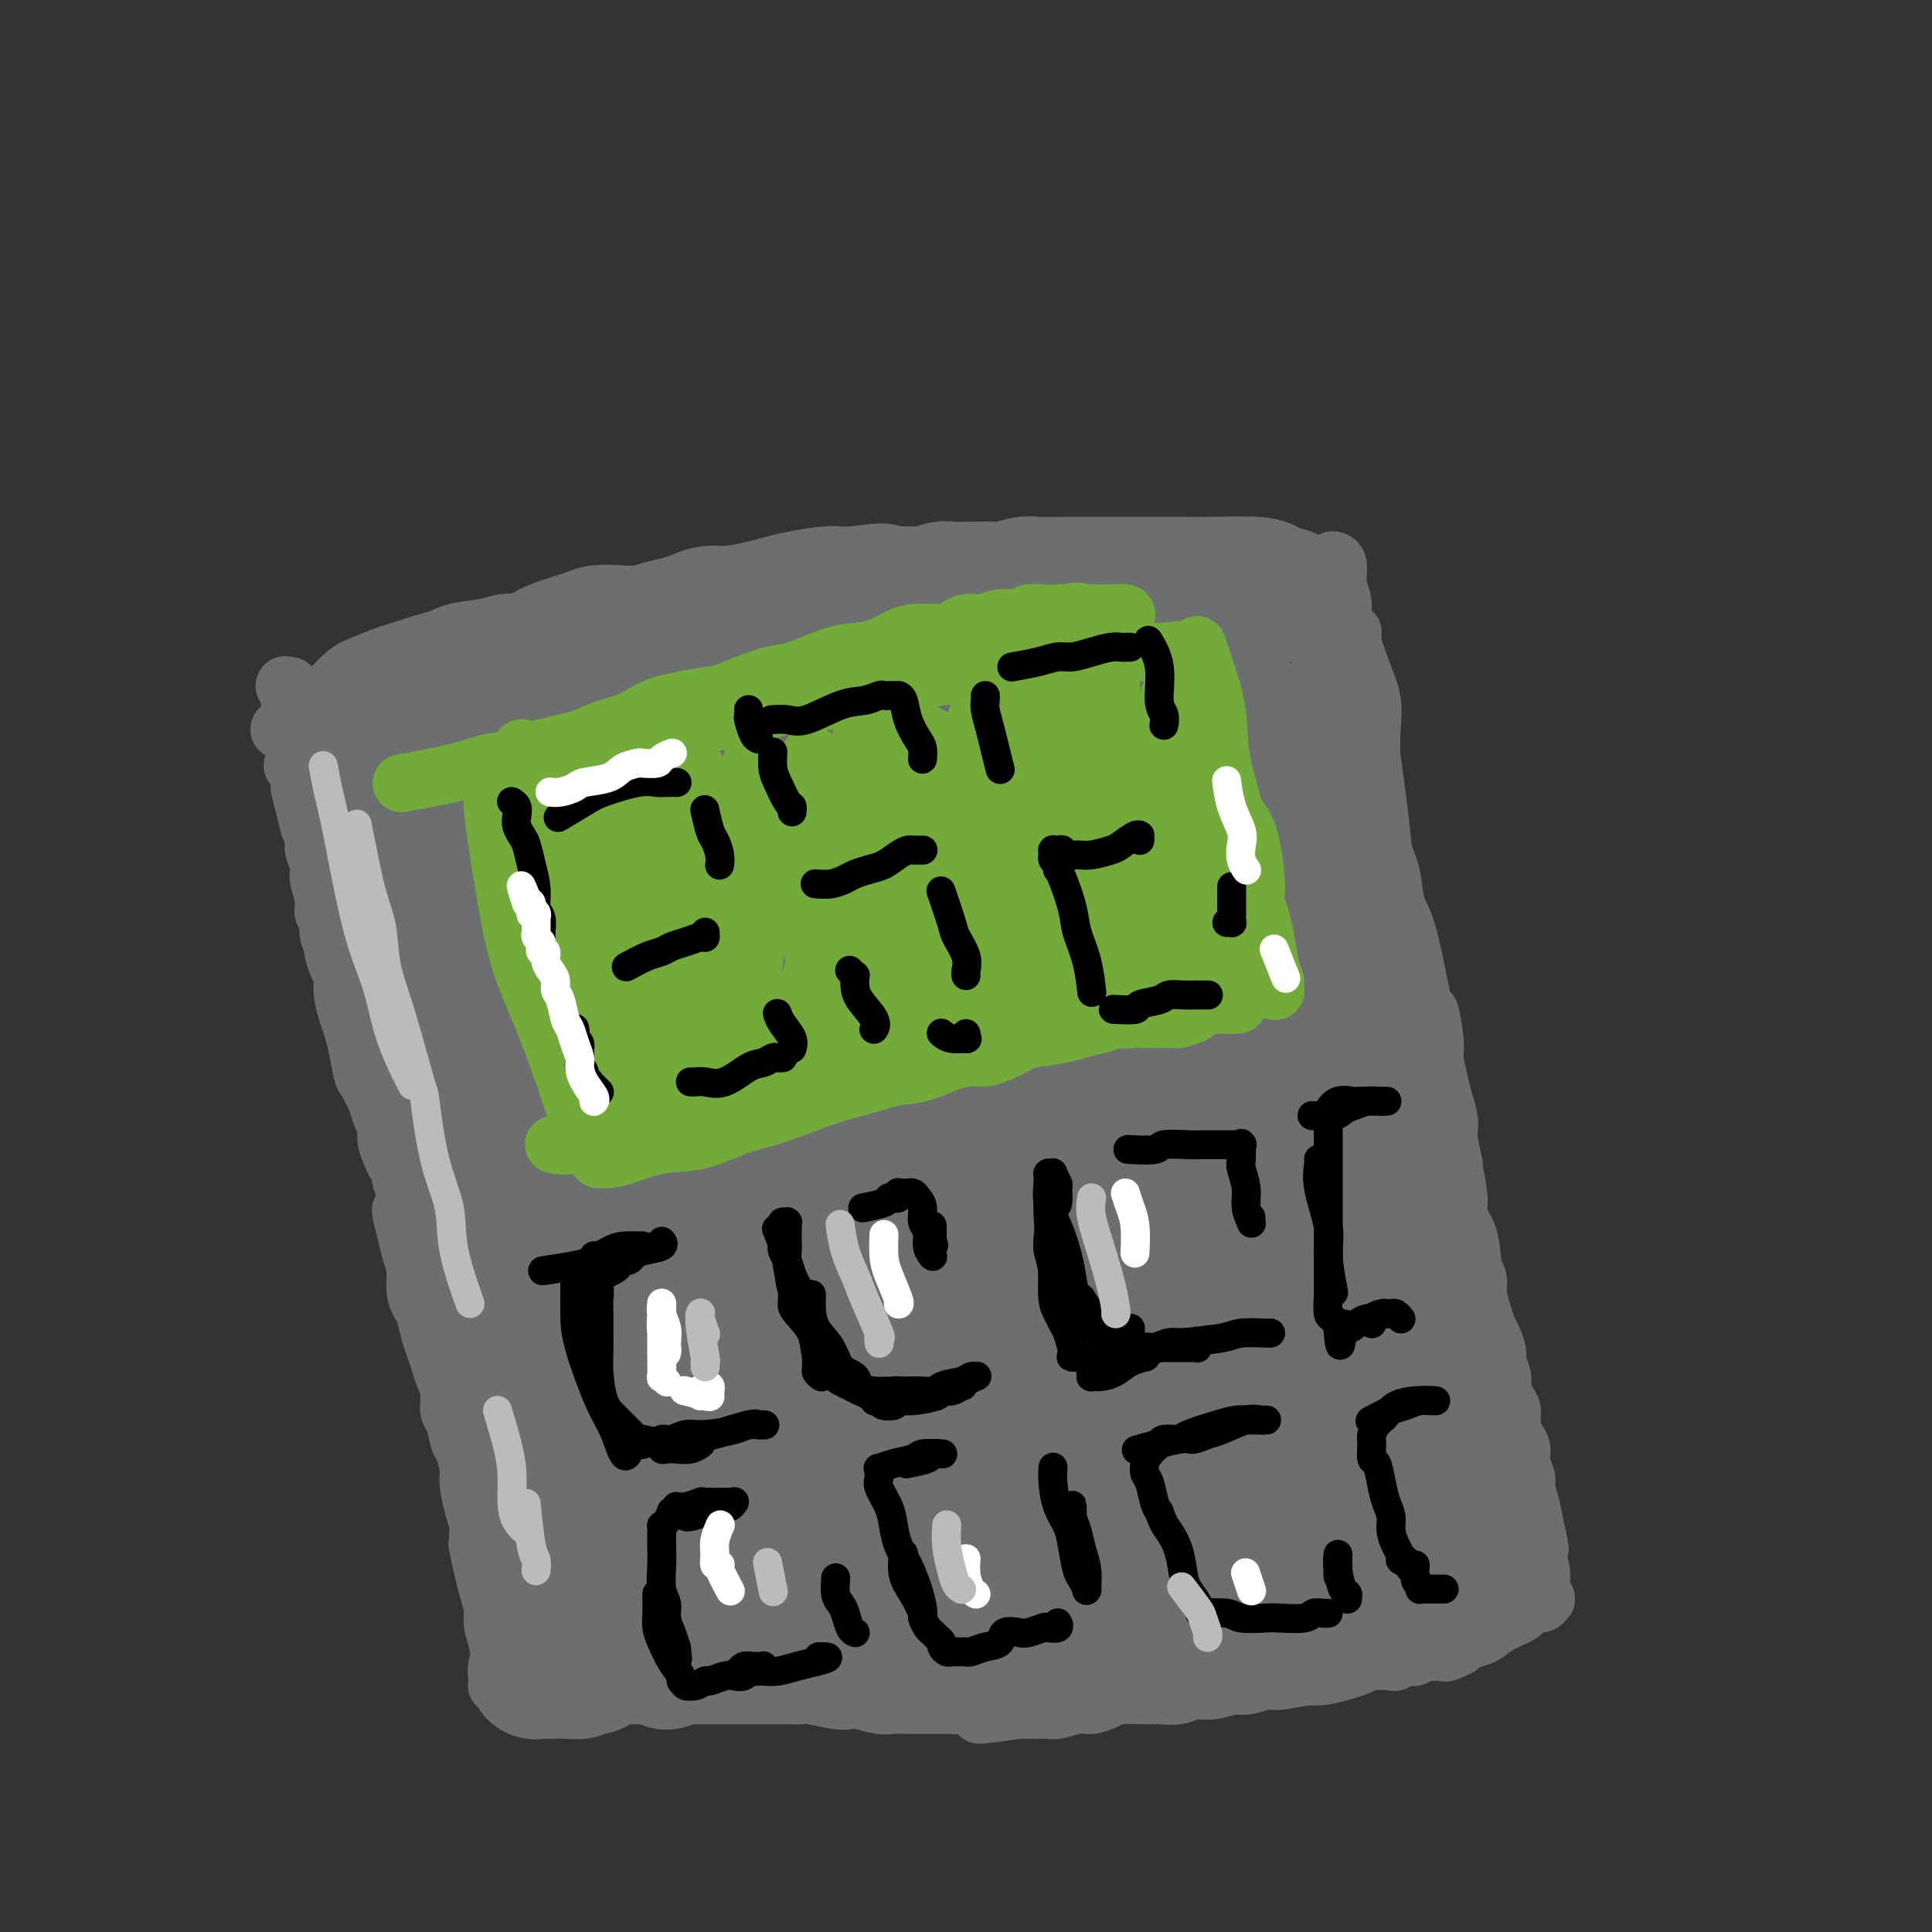 <svg viewBox='0 0 400 400' version='1.1' xmlns='http://www.w3.org/2000/svg' xmlns:xlink='http://www.w3.org/1999/xlink'><rect x="0" y="0" width="400" height="400" fill="#333333" stroke="none"/><g fill='none' stroke='#6D6E70' stroke-width='28' stroke-linecap='round' stroke-linejoin='round'><path d='M113,333c0.203,1.187 0.407,2.374 0,0c-0.407,-2.374 -1.423,-8.307 -2,-13c-0.577,-4.693 -0.715,-8.144 -2,-19c-1.285,-10.856 -3.715,-29.116 -5,-38c-1.285,-8.884 -1.423,-8.392 -2,-14c-0.577,-5.608 -1.593,-17.317 -2,-22c-0.407,-4.683 -0.203,-2.342 0,0'/><path d='M115,320c-0.026,-0.180 -0.052,-0.360 0,0c0.052,0.360 0.182,1.259 0,0c-0.182,-1.259 -0.678,-4.675 -1,-7c-0.322,-2.325 -0.471,-3.558 -1,-5c-0.529,-1.442 -1.437,-3.091 -2,-6c-0.563,-2.909 -0.780,-7.076 -1,-10c-0.220,-2.924 -0.444,-4.603 -1,-6c-0.556,-1.397 -1.445,-2.512 -2,-5c-0.555,-2.488 -0.777,-6.348 -1,-9c-0.223,-2.652 -0.448,-4.094 -1,-7c-0.552,-2.906 -1.430,-7.274 -2,-10c-0.570,-2.726 -0.831,-3.811 -1,-5c-0.169,-1.189 -0.244,-2.484 -1,-5c-0.756,-2.516 -2.191,-6.253 -3,-9c-0.809,-2.747 -0.990,-4.506 -1,-6c-0.010,-1.494 0.151,-2.725 0,-4c-0.151,-1.275 -0.615,-2.594 -1,-4c-0.385,-1.406 -0.691,-2.901 -1,-4c-0.309,-1.099 -0.622,-1.804 -1,-4c-0.378,-2.196 -0.822,-5.882 -1,-8c-0.178,-2.118 -0.089,-2.667 0,-4c0.089,-1.333 0.179,-3.450 0,-5c-0.179,-1.550 -0.626,-2.534 -1,-4c-0.374,-1.466 -0.675,-3.413 -1,-5c-0.325,-1.587 -0.676,-2.813 -1,-4c-0.324,-1.187 -0.623,-2.335 -1,-4c-0.377,-1.665 -0.833,-3.848 -1,-6c-0.167,-2.152 -0.045,-4.272 0,-6c0.045,-1.728 0.013,-3.065 0,-4c-0.013,-0.935 -0.006,-1.467 0,-2'/><path d='M88,162c-0.928,-8.361 -0.249,-3.263 0,-2c0.249,1.263 0.067,-1.310 0,-3c-0.067,-1.690 -0.018,-2.499 0,-3c0.018,-0.501 0.006,-0.696 0,-1c-0.006,-0.304 -0.004,-0.719 0,-1c0.004,-0.281 0.012,-0.428 0,-1c-0.012,-0.572 -0.044,-1.571 0,-2c0.044,-0.429 0.164,-0.290 1,-1c0.836,-0.710 2.387,-2.269 3,-3c0.613,-0.731 0.288,-0.634 1,-1c0.712,-0.366 2.462,-1.197 4,-2c1.538,-0.803 2.863,-1.580 4,-2c1.137,-0.420 2.087,-0.483 3,-1c0.913,-0.517 1.790,-1.487 3,-2c1.210,-0.513 2.752,-0.568 4,-1c1.248,-0.432 2.203,-1.239 4,-2c1.797,-0.761 4.437,-1.475 6,-2c1.563,-0.525 2.050,-0.862 3,-1c0.950,-0.138 2.365,-0.078 4,0c1.635,0.078 3.490,0.175 5,0c1.510,-0.175 2.673,-0.620 4,-1c1.327,-0.380 2.816,-0.693 4,-1c1.184,-0.307 2.063,-0.607 3,-1c0.937,-0.393 1.931,-0.879 3,-1c1.069,-0.121 2.212,0.121 4,0c1.788,-0.121 4.222,-0.607 6,-1c1.778,-0.393 2.902,-0.694 4,-1c1.098,-0.306 2.171,-0.618 4,-1c1.829,-0.382 4.416,-0.834 6,-1c1.584,-0.166 2.167,-0.048 3,0c0.833,0.048 1.917,0.024 3,0'/><path d='M177,123c8.940,-1.237 4.789,-0.331 4,0c-0.789,0.331 1.785,0.085 3,0c1.215,-0.085 1.071,-0.009 2,0c0.929,0.009 2.931,-0.050 4,0c1.069,0.050 1.206,0.209 2,0c0.794,-0.209 2.245,-0.787 3,-1c0.755,-0.213 0.814,-0.061 2,0c1.186,0.061 3.497,0.030 5,0c1.503,-0.030 2.196,-0.061 3,0c0.804,0.061 1.718,0.212 3,0c1.282,-0.212 2.931,-0.789 4,-1c1.069,-0.211 1.559,-0.057 3,0c1.441,0.057 3.835,0.015 5,0c1.165,-0.015 1.101,-0.004 2,0c0.899,0.004 2.760,0.001 4,0c1.240,-0.001 1.860,-0.000 3,0c1.140,0.000 2.799,0.000 4,0c1.201,-0.000 1.943,-0.001 3,0c1.057,0.001 2.427,0.003 4,0c1.573,-0.003 3.347,-0.011 5,0c1.653,0.011 3.185,0.041 6,0c2.815,-0.041 6.912,-0.155 9,0c2.088,0.155 2.168,0.578 3,1c0.832,0.422 2.416,0.845 3,1c0.584,0.155 0.167,0.044 0,0c-0.167,-0.044 -0.083,-0.022 0,0'/><path d='M275,151c0.268,2.012 0.537,4.024 1,7c0.463,2.976 1.121,6.915 2,15c0.879,8.085 1.979,20.315 3,29c1.021,8.685 1.962,13.826 3,20c1.038,6.174 2.173,13.381 3,19c0.827,5.619 1.345,9.650 2,14c0.655,4.350 1.445,9.017 2,11c0.555,1.983 0.873,1.281 1,1c0.127,-0.281 0.064,-0.140 0,0'/><path d='M277,171c-0.021,-0.412 -0.042,-0.824 0,0c0.042,0.824 0.145,2.884 0,5c-0.145,2.116 -0.540,4.287 0,9c0.540,4.713 2.015,11.969 3,17c0.985,5.031 1.481,7.838 2,11c0.519,3.162 1.062,6.678 2,11c0.938,4.322 2.271,9.448 3,13c0.729,3.552 0.855,5.528 2,10c1.145,4.472 3.311,11.440 4,16c0.689,4.560 -0.097,6.713 0,9c0.097,2.287 1.076,4.710 2,8c0.924,3.290 1.792,7.448 2,10c0.208,2.552 -0.243,3.498 0,5c0.243,1.502 1.179,3.560 2,5c0.821,1.440 1.527,2.262 2,4c0.473,1.738 0.714,4.391 1,6c0.286,1.609 0.616,2.174 1,3c0.384,0.826 0.821,1.913 1,3c0.179,1.087 0.101,2.173 0,3c-0.101,0.827 -0.226,1.397 0,2c0.226,0.603 0.803,1.241 1,2c0.197,0.759 0.013,1.639 0,2c-0.013,0.361 0.144,0.205 0,0c-0.144,-0.205 -0.590,-0.457 -1,0c-0.410,0.457 -0.785,1.623 -1,2c-0.215,0.377 -0.269,-0.036 -1,0c-0.731,0.036 -2.138,0.521 -3,1c-0.862,0.479 -1.180,0.953 -2,1c-0.820,0.047 -2.144,-0.334 -3,0c-0.856,0.334 -1.245,1.381 -2,2c-0.755,0.619 -1.878,0.809 -3,1'/><path d='M289,332c-2.513,0.985 -1.797,0.947 -2,1c-0.203,0.053 -1.326,0.196 -3,1c-1.674,0.804 -3.899,2.268 -5,3c-1.101,0.732 -1.077,0.732 -2,1c-0.923,0.268 -2.791,0.803 -4,1c-1.209,0.197 -1.757,0.057 -3,0c-1.243,-0.057 -3.180,-0.030 -5,0c-1.820,0.030 -3.522,0.064 -6,0c-2.478,-0.064 -5.733,-0.228 -8,0c-2.267,0.228 -3.548,0.846 -5,1c-1.452,0.154 -3.077,-0.155 -5,0c-1.923,0.155 -4.146,0.774 -6,1c-1.854,0.226 -3.339,0.061 -5,0c-1.661,-0.061 -3.497,-0.017 -5,0c-1.503,0.017 -2.673,0.005 -4,0c-1.327,-0.005 -2.810,-0.005 -5,0c-2.190,0.005 -5.088,0.015 -7,0c-1.912,-0.015 -2.837,-0.056 -4,0c-1.163,0.056 -2.565,0.210 -4,0c-1.435,-0.210 -2.904,-0.785 -5,-1c-2.096,-0.215 -4.820,-0.072 -6,0c-1.180,0.072 -0.817,0.072 -2,0c-1.183,-0.072 -3.913,-0.215 -6,0c-2.087,0.215 -3.533,0.790 -5,1c-1.467,0.210 -2.957,0.056 -4,0c-1.043,-0.056 -1.641,-0.015 -3,0c-1.359,0.015 -3.480,0.004 -5,0c-1.520,-0.004 -2.438,-0.001 -3,0c-0.562,0.001 -0.767,0.000 -2,0c-1.233,-0.000 -3.495,-0.000 -5,0c-1.505,0.000 -2.252,0.000 -3,0'/><path d='M152,341c-18.949,0.532 -5.823,0.860 -2,1c3.823,0.140 -1.658,0.090 -4,0c-2.342,-0.090 -1.545,-0.220 -2,0c-0.455,0.220 -2.160,0.791 -3,1c-0.840,0.209 -0.813,0.056 -1,0c-0.187,-0.056 -0.586,-0.016 -1,0c-0.414,0.016 -0.843,0.008 -1,0c-0.157,-0.008 -0.042,-0.016 0,0c0.042,0.016 0.011,0.057 0,0c-0.011,-0.057 -0.003,-0.211 0,0c0.003,0.211 0.001,0.788 0,1c-0.001,0.212 -0.000,0.058 0,0c0.000,-0.058 -0.000,-0.020 0,0c0.000,0.020 0.002,0.020 0,0c-0.002,-0.020 -0.006,-0.061 0,0c0.006,0.061 0.023,0.226 0,0c-0.023,-0.226 -0.086,-0.841 0,-1c0.086,-0.159 0.320,0.139 0,-1c-0.320,-1.139 -1.195,-3.714 -2,-6c-0.805,-2.286 -1.539,-4.283 -2,-7c-0.461,-2.717 -0.650,-6.154 -1,-9c-0.350,-2.846 -0.863,-5.101 -2,-10c-1.137,-4.899 -2.899,-12.442 -4,-18c-1.101,-5.558 -1.542,-9.131 -2,-13c-0.458,-3.869 -0.935,-8.034 -1,-12c-0.065,-3.966 0.281,-7.733 0,-11c-0.281,-3.267 -1.189,-6.036 -2,-11c-0.811,-4.964 -1.527,-12.124 -2,-17c-0.473,-4.876 -0.704,-7.466 -1,-10c-0.296,-2.534 -0.656,-5.010 -1,-7c-0.344,-1.990 -0.672,-3.495 -1,-5'/><path d='M117,206c-3.095,-20.602 -2.332,-10.608 -2,-8c0.332,2.608 0.232,-2.170 0,-5c-0.232,-2.830 -0.597,-3.711 -1,-5c-0.403,-1.289 -0.844,-2.986 -1,-4c-0.156,-1.014 -0.027,-1.346 0,-2c0.027,-0.654 -0.049,-1.631 0,-2c0.049,-0.369 0.224,-0.130 0,-1c-0.224,-0.870 -0.847,-2.849 -1,-4c-0.153,-1.151 0.165,-1.472 0,-2c-0.165,-0.528 -0.814,-1.261 -1,-2c-0.186,-0.739 0.090,-1.484 0,-2c-0.090,-0.516 -0.546,-0.804 -1,-2c-0.454,-1.196 -0.906,-3.301 -1,-4c-0.094,-0.699 0.171,0.009 0,0c-0.171,-0.009 -0.778,-0.734 -1,-1c-0.222,-0.266 -0.060,-0.071 0,0c0.060,0.071 0.016,0.020 0,0c-0.016,-0.020 -0.004,-0.007 0,0c0.004,0.007 0.001,0.009 0,0c-0.001,-0.009 -0.000,-0.030 0,0c0.000,0.030 -0.001,0.112 0,0c0.001,-0.112 0.004,-0.419 0,-1c-0.004,-0.581 -0.013,-1.438 0,-2c0.013,-0.562 0.050,-0.831 0,-1c-0.050,-0.169 -0.188,-0.239 0,0c0.188,0.239 0.700,0.786 1,2c0.300,1.214 0.387,3.096 2,9c1.613,5.904 4.752,15.830 7,24c2.248,8.170 3.605,14.584 5,22c1.395,7.416 2.827,15.833 5,25c2.173,9.167 5.086,19.083 8,29'/><path d='M136,269c5.457,19.198 5.101,12.194 6,11c0.899,-1.194 3.053,3.422 5,5c1.947,1.578 3.685,0.119 5,0c1.315,-0.119 2.205,1.102 4,-2c1.795,-3.102 4.494,-10.526 6,-17c1.506,-6.474 1.817,-11.997 2,-18c0.183,-6.003 0.237,-12.486 0,-18c-0.237,-5.514 -0.767,-10.061 -3,-16c-2.233,-5.939 -6.170,-13.272 -9,-17c-2.830,-3.728 -4.552,-3.853 -6,-4c-1.448,-0.147 -2.620,-0.316 -4,1c-1.380,1.316 -2.968,4.116 -4,8c-1.032,3.884 -1.508,8.852 -2,14c-0.492,5.148 -1.000,10.477 0,20c1.000,9.523 3.510,23.242 6,32c2.490,8.758 4.961,12.555 7,16c2.039,3.445 3.645,6.536 7,8c3.355,1.464 8.458,1.300 12,0c3.542,-1.300 5.522,-3.738 7,-7c1.478,-3.262 2.452,-7.349 3,-13c0.548,-5.651 0.668,-12.865 0,-21c-0.668,-8.135 -2.126,-17.190 -4,-27c-1.874,-9.810 -4.166,-20.376 -6,-25c-1.834,-4.624 -3.211,-3.307 -5,-2c-1.789,1.307 -3.992,2.605 -6,5c-2.008,2.395 -3.823,5.889 -6,15c-2.177,9.111 -4.716,23.839 -6,35c-1.284,11.161 -1.313,18.754 -1,26c0.313,7.246 0.969,14.143 2,19c1.031,4.857 2.437,7.673 4,9c1.563,1.327 3.281,1.163 5,1'/><path d='M155,307c1.922,0.037 4.227,-0.372 7,-5c2.773,-4.628 6.013,-13.475 8,-21c1.987,-7.525 2.723,-13.727 3,-21c0.277,-7.273 0.097,-15.618 -1,-22c-1.097,-6.382 -3.112,-10.802 -5,-14c-1.888,-3.198 -3.649,-5.174 -7,-4c-3.351,1.174 -8.293,5.496 -12,10c-3.707,4.504 -6.181,9.189 -8,15c-1.819,5.811 -2.984,12.750 -4,20c-1.016,7.250 -1.884,14.813 -1,23c0.884,8.187 3.521,16.997 6,21c2.479,4.003 4.800,3.199 8,2c3.200,-1.199 7.279,-2.792 11,-5c3.721,-2.208 7.083,-5.030 12,-12c4.917,-6.970 11.388,-18.088 15,-27c3.612,-8.912 4.364,-15.619 5,-23c0.636,-7.381 1.156,-15.437 1,-22c-0.156,-6.563 -0.989,-11.632 -4,-13c-3.011,-1.368 -8.200,0.967 -12,5c-3.800,4.033 -6.211,9.764 -9,16c-2.789,6.236 -5.957,12.976 -8,20c-2.043,7.024 -2.961,14.333 -2,25c0.961,10.667 3.802,24.691 7,32c3.198,7.309 6.754,7.901 11,8c4.246,0.099 9.182,-0.296 14,-4c4.818,-3.704 9.517,-10.718 14,-17c4.483,-6.282 8.751,-11.832 13,-23c4.249,-11.168 8.479,-27.952 10,-40c1.521,-12.048 0.333,-19.359 -1,-26c-1.333,-6.641 -2.809,-12.612 -5,-15c-2.191,-2.388 -5.095,-1.194 -8,0'/><path d='M213,190c-4.705,5.307 -12.468,18.575 -16,24c-3.532,5.425 -2.833,3.009 -5,11c-2.167,7.991 -7.200,26.391 -9,38c-1.800,11.609 -0.367,16.428 1,21c1.367,4.572 2.669,8.897 7,10c4.331,1.103 11.692,-1.014 18,-4c6.308,-2.986 11.563,-6.839 16,-12c4.437,-5.161 8.057,-11.628 12,-18c3.943,-6.372 8.209,-12.649 11,-19c2.791,-6.351 4.105,-12.775 5,-19c0.895,-6.225 1.369,-12.252 -2,-18c-3.369,-5.748 -10.580,-11.219 -16,-12c-5.420,-0.781 -9.047,3.128 -13,7c-3.953,3.872 -8.231,7.707 -13,17c-4.769,9.293 -10.029,24.046 -12,35c-1.971,10.954 -0.655,18.111 1,25c1.655,6.889 3.647,13.512 7,18c3.353,4.488 8.067,6.841 12,8c3.933,1.159 7.084,1.126 12,-2c4.916,-3.126 11.598,-9.343 15,-15c3.402,-5.657 3.523,-10.755 4,-17c0.477,-6.245 1.308,-13.637 1,-21c-0.308,-7.363 -1.756,-14.698 -5,-21c-3.244,-6.302 -8.283,-11.571 -12,-12c-3.717,-0.429 -6.111,3.983 -9,9c-2.889,5.017 -6.272,10.640 -9,17c-2.728,6.360 -4.800,13.458 -6,20c-1.200,6.542 -1.528,12.527 0,21c1.528,8.473 4.911,19.435 8,25c3.089,5.565 5.882,5.733 9,5c3.118,-0.733 6.559,-2.366 10,-4'/><path d='M235,307c3.039,-1.901 5.638,-4.654 9,-9c3.362,-4.346 7.487,-10.285 10,-13c2.513,-2.715 3.413,-2.206 4,-2c0.587,0.206 0.860,0.108 1,0c0.140,-0.108 0.146,-0.227 0,1c-0.146,1.227 -0.446,3.799 -2,6c-1.554,2.201 -4.363,4.030 -7,6c-2.637,1.970 -5.103,4.079 -8,6c-2.897,1.921 -6.225,3.653 -10,5c-3.775,1.347 -7.998,2.308 -12,3c-4.002,0.692 -7.782,1.114 -14,2c-6.218,0.886 -14.872,2.236 -20,3c-5.128,0.764 -6.730,0.940 -9,1c-2.270,0.060 -5.210,0.002 -7,0c-1.790,-0.002 -2.432,0.052 -2,0c0.432,-0.052 1.938,-0.210 4,0c2.062,0.210 4.681,0.789 8,1c3.319,0.211 7.340,0.053 11,0c3.660,-0.053 6.961,0.000 13,-1c6.039,-1.000 14.817,-3.053 20,-4c5.183,-0.947 6.772,-0.787 8,-1c1.228,-0.213 2.095,-0.798 3,-1c0.905,-0.202 1.846,-0.021 0,0c-1.846,0.021 -6.480,-0.116 -11,0c-4.520,0.116 -8.925,0.486 -14,1c-5.075,0.514 -10.820,1.171 -17,2c-6.180,0.829 -12.794,1.830 -19,3c-6.206,1.170 -12.004,2.510 -17,4c-4.996,1.490 -9.191,3.132 -14,4c-4.809,0.868 -10.231,0.962 -13,1c-2.769,0.038 -2.884,0.019 -3,0'/><path d='M127,325c-10.429,1.873 -3.502,0.555 -1,0c2.502,-0.555 0.580,-0.346 1,-1c0.420,-0.654 3.182,-2.169 5,-3c1.818,-0.831 2.694,-0.976 4,-1c1.306,-0.024 3.044,0.073 4,0c0.956,-0.073 1.129,-0.317 2,0c0.871,0.317 2.440,1.194 3,2c0.560,0.806 0.112,1.539 0,2c-0.112,0.461 0.111,0.648 0,1c-0.111,0.352 -0.557,0.868 -1,1c-0.443,0.132 -0.883,-0.120 -1,0c-0.117,0.120 0.089,0.613 -1,1c-1.089,0.387 -3.472,0.667 -5,1c-1.528,0.333 -2.202,0.720 -3,1c-0.798,0.280 -1.720,0.454 -3,1c-1.280,0.546 -2.916,1.466 -4,2c-1.084,0.534 -1.615,0.683 -2,1c-0.385,0.317 -0.625,0.801 -1,1c-0.375,0.199 -0.884,0.113 -1,0c-0.116,-0.113 0.161,-0.252 0,0c-0.161,0.252 -0.761,0.895 -1,1c-0.239,0.105 -0.115,-0.327 0,0c0.115,0.327 0.223,1.412 0,2c-0.223,0.588 -0.777,0.679 -1,1c-0.223,0.321 -0.115,0.874 0,1c0.115,0.126 0.238,-0.173 0,0c-0.238,0.173 -0.837,0.820 -1,1c-0.163,0.180 0.110,-0.105 0,0c-0.110,0.105 -0.603,0.602 -1,1c-0.397,0.398 -0.699,0.699 -1,1'/><path d='M118,342c-1.154,1.238 -1.041,0.332 -1,0c0.041,-0.332 0.008,-0.089 0,0c-0.008,0.089 0.010,0.023 0,0c-0.010,-0.023 -0.046,-0.002 0,0c0.046,0.002 0.174,-0.013 0,0c-0.174,0.013 -0.650,0.055 0,0c0.650,-0.055 2.424,-0.208 3,0c0.576,0.208 -0.048,0.778 0,1c0.048,0.222 0.767,0.098 1,0c0.233,-0.098 -0.021,-0.170 0,0c0.021,0.170 0.315,0.580 0,1c-0.315,0.420 -1.241,0.848 -2,1c-0.759,0.152 -1.352,0.027 -2,0c-0.648,-0.027 -1.351,0.045 -2,0c-0.649,-0.045 -1.243,-0.208 -2,0c-0.757,0.208 -1.677,0.788 -2,1c-0.323,0.212 -0.049,0.057 0,0c0.049,-0.057 -0.129,-0.014 0,0c0.129,0.014 0.563,0.000 1,0c0.437,-0.000 0.877,0.014 2,0c1.123,-0.014 2.928,-0.056 4,0c1.072,0.056 1.412,0.211 2,0c0.588,-0.211 1.426,-0.787 2,-1c0.574,-0.213 0.886,-0.061 1,0c0.114,0.061 0.030,0.033 0,0c-0.030,-0.033 -0.005,-0.072 0,0c0.005,0.072 -0.010,0.254 0,0c0.010,-0.254 0.044,-0.944 0,-1c-0.044,-0.056 -0.166,0.523 0,0c0.166,-0.523 0.619,-2.150 1,-4c0.381,-1.850 0.691,-3.925 1,-6'/><path d='M125,334c0.581,-3.345 0.534,-6.206 1,-9c0.466,-2.794 1.446,-5.520 2,-11c0.554,-5.480 0.684,-13.716 1,-19c0.316,-5.284 0.820,-7.618 1,-11c0.180,-3.382 0.038,-7.812 0,-12c-0.038,-4.188 0.029,-8.133 0,-12c-0.029,-3.867 -0.153,-7.655 0,-13c0.153,-5.345 0.584,-12.246 1,-17c0.416,-4.754 0.816,-7.361 1,-10c0.184,-2.639 0.151,-5.309 0,-7c-0.151,-1.691 -0.422,-2.403 -1,-4c-0.578,-1.597 -1.464,-4.078 -2,-5c-0.536,-0.922 -0.722,-0.284 -1,-1c-0.278,-0.716 -0.648,-2.785 -1,-4c-0.352,-1.215 -0.685,-1.576 -1,-2c-0.315,-0.424 -0.612,-0.912 -1,-2c-0.388,-1.088 -0.866,-2.775 -1,-4c-0.134,-1.225 0.077,-1.986 0,-3c-0.077,-1.014 -0.443,-2.279 -1,-3c-0.557,-0.721 -1.305,-0.896 -2,-1c-0.695,-0.104 -1.337,-0.137 -3,0c-1.663,0.137 -4.346,0.446 -6,1c-1.654,0.554 -2.279,1.355 -3,2c-0.721,0.645 -1.536,1.133 -2,2c-0.464,0.867 -0.575,2.113 0,4c0.575,1.887 1.836,4.417 3,6c1.164,1.583 2.232,2.220 4,2c1.768,-0.220 4.237,-1.296 6,-3c1.763,-1.704 2.821,-4.036 5,-9c2.179,-4.964 5.480,-12.561 7,-18c1.520,-5.439 1.260,-8.719 1,-12'/><path d='M133,159c0.370,-3.500 0.793,-6.249 0,-8c-0.793,-1.751 -2.804,-2.505 -4,-3c-1.196,-0.495 -1.576,-0.732 -3,2c-1.424,2.732 -3.891,8.432 -5,14c-1.109,5.568 -0.858,11.003 -1,17c-0.142,5.997 -0.675,12.556 0,18c0.675,5.444 2.558,9.774 5,12c2.442,2.226 5.443,2.349 8,2c2.557,-0.349 4.669,-1.170 8,-7c3.331,-5.830 7.882,-16.669 10,-24c2.118,-7.331 1.802,-11.153 2,-16c0.198,-4.847 0.909,-10.719 0,-15c-0.909,-4.281 -3.439,-6.972 -5,-8c-1.561,-1.028 -2.152,-0.395 -3,2c-0.848,2.395 -1.953,6.551 -3,12c-1.047,5.449 -2.035,12.189 -3,19c-0.965,6.811 -1.905,13.692 -1,21c0.905,7.308 3.655,15.043 6,19c2.345,3.957 4.284,4.134 7,3c2.716,-1.134 6.208,-3.580 9,-6c2.792,-2.420 4.884,-4.813 8,-11c3.116,-6.187 7.255,-16.167 9,-24c1.745,-7.833 1.097,-13.520 1,-19c-0.097,-5.480 0.359,-10.753 0,-14c-0.359,-3.247 -1.532,-4.468 -3,-5c-1.468,-0.532 -3.231,-0.373 -6,3c-2.769,3.373 -6.543,9.962 -9,16c-2.457,6.038 -3.597,11.526 -4,18c-0.403,6.474 -0.070,13.935 1,21c1.070,7.065 2.877,13.733 7,17c4.123,3.267 10.561,3.134 17,3'/><path d='M181,218c5.207,-1.586 9.726,-7.050 14,-13c4.274,-5.950 8.303,-12.385 12,-19c3.697,-6.615 7.062,-13.412 9,-19c1.938,-5.588 2.448,-9.969 1,-15c-1.448,-5.031 -4.853,-10.713 -8,-13c-3.147,-2.287 -6.037,-1.181 -9,1c-2.963,2.181 -5.999,5.437 -9,9c-3.001,3.563 -5.968,7.435 -8,15c-2.032,7.565 -3.128,18.824 -3,26c0.128,7.176 1.482,10.267 4,13c2.518,2.733 6.202,5.106 10,6c3.798,0.894 7.712,0.310 12,-2c4.288,-2.310 8.952,-6.344 13,-10c4.048,-3.656 7.481,-6.933 10,-13c2.519,-6.067 4.124,-14.922 4,-21c-0.124,-6.078 -1.977,-9.377 -4,-13c-2.023,-3.623 -4.216,-7.570 -8,-9c-3.784,-1.430 -9.160,-0.343 -13,2c-3.840,2.343 -6.144,5.941 -8,10c-1.856,4.059 -3.263,8.580 -4,14c-0.737,5.420 -0.803,11.739 0,17c0.803,5.261 2.475,9.464 7,13c4.525,3.536 11.903,6.405 17,7c5.097,0.595 7.913,-1.082 11,-4c3.087,-2.918 6.445,-7.076 9,-11c2.555,-3.924 4.309,-7.616 5,-14c0.691,-6.384 0.321,-15.462 -1,-22c-1.321,-6.538 -3.591,-10.536 -6,-13c-2.409,-2.464 -4.956,-3.394 -7,-3c-2.044,0.394 -3.584,2.113 -5,5c-1.416,2.887 -2.708,6.944 -4,11'/><path d='M222,153c-1.813,4.624 -1.846,8.185 -1,14c0.846,5.815 2.569,13.885 5,18c2.431,4.115 5.568,4.275 8,5c2.432,0.725 4.158,2.016 7,0c2.842,-2.016 6.800,-7.338 9,-12c2.200,-4.662 2.640,-8.664 3,-13c0.360,-4.336 0.638,-9.008 0,-13c-0.638,-3.992 -2.193,-7.306 -4,-9c-1.807,-1.694 -3.867,-1.770 -5,-2c-1.133,-0.230 -1.338,-0.614 -2,2c-0.662,2.614 -1.781,8.224 -2,13c-0.219,4.776 0.462,8.716 1,13c0.538,4.284 0.934,8.910 3,13c2.066,4.090 5.803,7.642 8,9c2.197,1.358 2.854,0.521 4,-2c1.146,-2.521 2.780,-6.726 4,-11c1.220,-4.274 2.026,-8.618 2,-13c-0.026,-4.382 -0.882,-8.801 -2,-12c-1.118,-3.199 -2.496,-5.179 -3,-6c-0.504,-0.821 -0.133,-0.484 0,2c0.133,2.484 0.030,7.116 0,12c-0.030,4.884 0.015,10.020 1,18c0.985,7.980 2.910,18.803 4,26c1.090,7.197 1.343,10.766 2,15c0.657,4.234 1.717,9.132 3,14c1.283,4.868 2.789,9.705 4,14c1.211,4.295 2.125,8.049 3,12c0.875,3.951 1.709,8.100 2,10c0.291,1.900 0.040,1.550 0,2c-0.040,0.450 0.131,1.700 0,3c-0.131,1.300 -0.566,2.650 -1,4'/><path d='M275,279c2.390,16.992 -0.134,9.470 -1,7c-0.866,-2.470 -0.072,0.110 0,2c0.072,1.890 -0.577,3.088 -1,4c-0.423,0.912 -0.620,1.537 -1,2c-0.380,0.463 -0.942,0.763 -2,1c-1.058,0.237 -2.610,0.410 -4,1c-1.390,0.590 -2.616,1.598 -4,2c-1.384,0.402 -2.924,0.197 -5,1c-2.076,0.803 -4.687,2.614 -8,4c-3.313,1.386 -7.326,2.347 -11,3c-3.674,0.653 -7.008,0.996 -10,2c-2.992,1.004 -5.643,2.667 -8,4c-2.357,1.333 -4.420,2.335 -6,3c-1.580,0.665 -2.678,0.993 -3,1c-0.322,0.007 0.131,-0.307 1,0c0.869,0.307 2.154,1.235 4,2c1.846,0.765 4.253,1.368 7,2c2.747,0.632 5.836,1.295 10,2c4.164,0.705 9.404,1.454 13,2c3.596,0.546 5.547,0.891 7,1c1.453,0.109 2.407,-0.018 3,0c0.593,0.018 0.827,0.182 1,0c0.173,-0.182 0.287,-0.710 -2,0c-2.287,0.710 -6.976,2.659 -11,4c-4.024,1.341 -7.382,2.075 -11,3c-3.618,0.925 -7.494,2.042 -11,3c-3.506,0.958 -6.641,1.757 -9,2c-2.359,0.243 -3.942,-0.069 -4,0c-0.058,0.069 1.407,0.519 3,0c1.593,-0.519 3.312,-2.005 6,-3c2.688,-0.995 6.344,-1.497 10,-2'/><path d='M228,332c6.643,-1.425 13.749,-2.487 17,-3c3.251,-0.513 2.647,-0.477 6,-1c3.353,-0.523 10.664,-1.604 15,-2c4.336,-0.396 5.699,-0.105 7,0c1.301,0.105 2.541,0.026 3,0c0.459,-0.026 0.137,0.002 0,0c-0.137,-0.002 -0.088,-0.034 0,0c0.088,0.034 0.215,0.135 0,0c-0.215,-0.135 -0.774,-0.504 -1,-2c-0.226,-1.496 -0.121,-4.118 0,-6c0.121,-1.882 0.257,-3.022 1,-4c0.743,-0.978 2.094,-1.793 3,-3c0.906,-1.207 1.368,-2.806 2,-4c0.632,-1.194 1.435,-1.985 2,-3c0.565,-1.015 0.891,-2.255 1,-3c0.109,-0.745 0.001,-0.995 0,-1c-0.001,-0.005 0.105,0.234 0,1c-0.105,0.766 -0.419,2.057 -1,4c-0.581,1.943 -1.427,4.537 -2,6c-0.573,1.463 -0.871,1.796 -1,2c-0.129,0.204 -0.087,0.279 0,0c0.087,-0.279 0.219,-0.912 0,-2c-0.219,-1.088 -0.791,-2.632 -1,-4c-0.209,-1.368 -0.056,-2.559 0,-3c0.056,-0.441 0.015,-0.132 0,0c-0.015,0.132 -0.004,0.087 0,0c0.004,-0.087 0.001,-0.216 0,0c-0.001,0.216 -0.000,0.776 0,1c0.000,0.224 0.000,0.112 0,0'/></g>
<g fill='none' stroke='#6D6E70' stroke-width='12' stroke-linecap='round' stroke-linejoin='round'><path d='M271,125c-0.205,-0.750 -0.410,-1.500 0,0c0.410,1.500 1.434,5.250 2,9c0.566,3.750 0.673,7.501 1,11c0.327,3.499 0.872,6.748 1,10c0.128,3.252 -0.162,6.508 0,9c0.162,2.492 0.776,4.219 1,5c0.224,0.781 0.057,0.614 0,0c-0.057,-0.614 -0.005,-1.677 0,-4c0.005,-2.323 -0.037,-5.907 0,-9c0.037,-3.093 0.154,-5.694 0,-11c-0.154,-5.306 -0.578,-13.318 -1,-18c-0.422,-4.682 -0.843,-6.034 -1,-7c-0.157,-0.966 -0.050,-1.545 0,-2c0.050,-0.455 0.044,-0.787 0,0c-0.044,0.787 -0.127,2.693 0,5c0.127,2.307 0.462,5.016 1,8c0.538,2.984 1.279,6.243 2,10c0.721,3.757 1.422,8.012 2,11c0.578,2.988 1.032,4.709 2,6c0.968,1.291 2.450,2.151 3,2c0.550,-0.151 0.168,-1.312 0,-3c-0.168,-1.688 -0.122,-3.903 0,-6c0.122,-2.097 0.320,-4.078 0,-6c-0.320,-1.922 -1.158,-3.787 -2,-6c-0.842,-2.213 -1.689,-4.775 -2,-6c-0.311,-1.225 -0.086,-1.113 0,-1c0.086,0.113 0.033,0.226 0,0c-0.033,-0.226 -0.047,-0.792 0,-1c0.047,-0.208 0.156,-0.060 0,0c-0.156,0.060 -0.578,0.030 -1,0'/><path d='M279,131c-0.709,-2.285 0.020,-0.997 0,-1c-0.020,-0.003 -0.789,-1.298 -1,-2c-0.211,-0.702 0.136,-0.811 0,-1c-0.136,-0.189 -0.754,-0.457 -1,-1c-0.246,-0.543 -0.118,-1.360 0,-2c0.118,-0.640 0.228,-1.102 0,-1c-0.228,0.102 -0.793,0.770 -1,0c-0.207,-0.770 -0.055,-2.977 0,-4c0.055,-1.023 0.015,-0.863 0,-1c-0.015,-0.137 -0.004,-0.573 0,-1c0.004,-0.427 -0.000,-0.847 0,-1c0.000,-0.153 0.004,-0.041 0,0c-0.004,0.041 -0.016,0.009 0,0c0.016,-0.009 0.061,0.005 0,0c-0.061,-0.005 -0.229,-0.031 0,0c0.229,0.031 0.854,0.117 1,1c0.146,0.883 -0.186,2.562 0,4c0.186,1.438 0.890,2.636 1,4c0.110,1.364 -0.374,2.893 0,5c0.374,2.107 1.606,4.790 2,7c0.394,2.210 -0.050,3.947 0,6c0.050,2.053 0.593,4.422 1,6c0.407,1.578 0.676,2.366 1,4c0.324,1.634 0.702,4.114 1,6c0.298,1.886 0.516,3.179 1,6c0.484,2.821 1.232,7.170 2,10c0.768,2.830 1.554,4.139 2,6c0.446,1.861 0.553,4.272 1,6c0.447,1.728 1.236,2.773 2,5c0.764,2.227 1.504,5.636 2,8c0.496,2.364 0.748,3.682 1,5'/><path d='M294,205c3.173,14.644 2.107,6.755 2,5c-0.107,-1.755 0.746,2.624 1,5c0.254,2.376 -0.091,2.748 0,4c0.091,1.252 0.617,3.384 1,5c0.383,1.616 0.623,2.715 1,4c0.377,1.285 0.890,2.756 1,4c0.110,1.244 -0.183,2.261 0,4c0.183,1.739 0.840,4.199 1,5c0.160,0.801 -0.179,-0.056 0,1c0.179,1.056 0.875,4.026 1,6c0.125,1.974 -0.321,2.954 0,4c0.321,1.046 1.410,2.159 2,4c0.590,1.841 0.683,4.408 1,6c0.317,1.592 0.858,2.207 1,3c0.142,0.793 -0.116,1.764 0,3c0.116,1.236 0.604,2.739 1,4c0.396,1.261 0.698,2.281 1,3c0.302,0.719 0.602,1.136 1,2c0.398,0.864 0.894,2.175 1,3c0.106,0.825 -0.178,1.165 0,2c0.178,0.835 0.817,2.166 1,3c0.183,0.834 -0.092,1.172 0,2c0.092,0.828 0.551,2.146 1,3c0.449,0.854 0.890,1.242 1,2c0.110,0.758 -0.110,1.884 0,3c0.110,1.116 0.551,2.223 1,3c0.449,0.777 0.908,1.225 1,2c0.092,0.775 -0.181,1.878 0,3c0.181,1.122 0.818,2.264 1,3c0.182,0.736 -0.091,1.068 0,2c0.091,0.932 0.545,2.466 1,4'/><path d='M317,312c3.554,16.618 0.938,4.662 0,1c-0.938,-3.662 -0.199,0.970 0,3c0.199,2.030 -0.144,1.457 0,2c0.144,0.543 0.774,2.202 1,3c0.226,0.798 0.046,0.737 0,1c-0.046,0.263 0.040,0.851 0,1c-0.040,0.149 -0.207,-0.142 0,0c0.207,0.142 0.787,0.718 1,2c0.213,1.282 0.057,3.271 0,4c-0.057,0.729 -0.016,0.198 0,0c0.016,-0.198 0.008,-0.063 0,0c-0.008,0.063 -0.016,0.055 0,0c0.016,-0.055 0.057,-0.158 0,0c-0.057,0.158 -0.211,0.578 0,1c0.211,0.422 0.789,0.845 1,1c0.211,0.155 0.057,0.042 0,0c-0.057,-0.042 -0.015,-0.011 0,0c0.015,0.011 0.004,0.003 0,0c-0.004,-0.003 -0.000,-0.002 0,0c0.000,0.002 -0.002,0.005 0,0c0.002,-0.005 0.008,-0.017 0,0c-0.008,0.017 -0.031,0.063 0,0c0.031,-0.063 0.115,-0.235 0,0c-0.115,0.235 -0.429,0.879 -1,1c-0.571,0.121 -1.397,-0.280 -2,0c-0.603,0.280 -0.981,1.241 -2,2c-1.019,0.759 -2.679,1.317 -4,2c-1.321,0.683 -2.302,1.492 -3,2c-0.698,0.508 -1.111,0.714 -2,1c-0.889,0.286 -2.254,0.653 -3,1c-0.746,0.347 -0.873,0.673 -1,1'/><path d='M302,341c-3.213,1.615 -2.745,1.151 -3,1c-0.255,-0.151 -1.233,0.011 -2,0c-0.767,-0.011 -1.323,-0.195 -2,0c-0.677,0.195 -1.474,0.771 -2,1c-0.526,0.229 -0.780,0.113 -1,0c-0.220,-0.113 -0.404,-0.223 -1,0c-0.596,0.223 -1.603,0.781 -2,1c-0.397,0.219 -0.183,0.101 -1,0c-0.817,-0.101 -2.666,-0.186 -4,0c-1.334,0.186 -2.154,0.642 -3,1c-0.846,0.358 -1.719,0.617 -3,1c-1.281,0.383 -2.969,0.891 -4,1c-1.031,0.109 -1.405,-0.182 -3,0c-1.595,0.182 -4.411,0.837 -6,1c-1.589,0.163 -1.952,-0.168 -3,0c-1.048,0.168 -2.782,0.833 -4,1c-1.218,0.167 -1.919,-0.166 -3,0c-1.081,0.166 -2.541,0.829 -4,1c-1.459,0.171 -2.915,-0.151 -4,0c-1.085,0.151 -1.798,0.775 -3,1c-1.202,0.225 -2.892,0.050 -4,0c-1.108,-0.050 -1.636,0.024 -3,0c-1.364,-0.024 -3.566,-0.146 -5,0c-1.434,0.146 -2.099,0.561 -3,1c-0.901,0.439 -2.037,0.902 -3,1c-0.963,0.098 -1.752,-0.170 -3,0c-1.248,0.170 -2.953,0.778 -4,1c-1.047,0.222 -1.435,0.060 -2,0c-0.565,-0.060 -1.306,-0.016 -2,0c-0.694,0.016 -1.341,0.005 -2,0c-0.659,-0.005 -1.329,-0.002 -2,0'/><path d='M211,354c-14.661,2.015 -5.812,0.554 -3,0c2.812,-0.554 -0.413,-0.201 -2,0c-1.587,0.201 -1.538,0.250 -2,0c-0.462,-0.250 -1.437,-0.799 -2,-1c-0.563,-0.201 -0.715,-0.054 -2,0c-1.285,0.054 -3.702,0.014 -5,0c-1.298,-0.014 -1.476,-0.003 -2,0c-0.524,0.003 -1.394,-0.003 -2,0c-0.606,0.003 -0.949,0.015 -2,0c-1.051,-0.015 -2.810,-0.055 -4,0c-1.190,0.055 -1.811,0.207 -3,0c-1.189,-0.207 -2.947,-0.773 -4,-1c-1.053,-0.227 -1.401,-0.113 -2,0c-0.599,0.113 -1.449,0.226 -3,0c-1.551,-0.226 -3.805,-0.793 -5,-1c-1.195,-0.207 -1.332,-0.056 -2,0c-0.668,0.056 -1.866,0.015 -3,0c-1.134,-0.015 -2.202,-0.004 -3,0c-0.798,0.004 -1.326,0.001 -2,0c-0.674,-0.001 -1.494,-0.000 -2,0c-0.506,0.000 -0.698,0.000 -1,0c-0.302,-0.000 -0.714,-0.000 -1,0c-0.286,0.000 -0.447,0.000 -1,0c-0.553,-0.000 -1.499,-0.000 -2,0c-0.501,0.000 -0.557,0.000 -1,0c-0.443,-0.000 -1.273,-0.000 -2,0c-0.727,0.000 -1.349,0.000 -2,0c-0.651,-0.000 -1.329,-0.000 -2,0c-0.671,0.000 -1.334,0.000 -2,0c-0.666,-0.000 -1.333,-0.000 -2,0c-0.667,0.000 -1.333,0.000 -2,0'/><path d='M138,351c-11.698,-0.464 -4.442,-0.124 -2,0c2.442,0.124 0.069,0.033 -1,0c-1.069,-0.033 -0.835,-0.009 -1,0c-0.165,0.009 -0.729,0.002 -1,0c-0.271,-0.002 -0.248,-0.001 -1,0c-0.752,0.001 -2.281,0.000 -3,0c-0.719,-0.000 -0.630,-0.000 -1,0c-0.370,0.000 -1.198,0.000 -2,0c-0.802,-0.000 -1.577,-0.000 -2,0c-0.423,0.000 -0.494,0.000 -1,0c-0.506,-0.000 -1.449,-0.000 -2,0c-0.551,0.000 -0.711,0.000 -1,0c-0.289,-0.000 -0.706,-0.000 -1,0c-0.294,0.000 -0.463,0.000 -1,0c-0.537,-0.000 -1.440,-0.000 -2,0c-0.560,0.000 -0.777,0.000 -1,0c-0.223,-0.000 -0.452,-0.000 -1,0c-0.548,0.000 -1.415,0.000 -2,0c-0.585,-0.000 -0.889,-0.000 -1,0c-0.111,0.000 -0.030,0.000 0,0c0.030,-0.000 0.008,-0.000 0,0c-0.008,0.000 -0.002,0.000 0,0c0.002,-0.000 0.001,-0.000 0,0c-0.001,0.000 -0.000,0.000 0,0c0.000,0.000 0.000,0.000 0,0'/><path d='M110,342c0.006,-0.006 0.012,-0.013 0,0c-0.012,0.013 -0.042,0.045 0,0c0.042,-0.045 0.155,-0.167 0,0c-0.155,0.167 -0.576,0.622 -1,1c-0.424,0.378 -0.849,0.678 -1,1c-0.151,0.322 -0.029,0.666 0,1c0.029,0.334 -0.034,0.657 0,1c0.034,0.343 0.166,0.704 0,1c-0.166,0.296 -0.628,0.526 -1,0c-0.372,-0.526 -0.653,-1.809 -1,-3c-0.347,-1.191 -0.759,-2.292 -1,-3c-0.241,-0.708 -0.312,-1.025 -1,-4c-0.688,-2.975 -1.993,-8.609 -3,-12c-1.007,-3.391 -1.716,-4.540 -2,-5c-0.284,-0.460 -0.142,-0.230 0,0'/><path d='M103,349c0.031,0.014 0.062,0.029 0,0c-0.062,-0.029 -0.215,-0.100 0,0c0.215,0.100 0.800,0.371 1,0c0.200,-0.371 0.016,-1.386 0,-2c-0.016,-0.614 0.136,-0.828 0,-2c-0.136,-1.172 -0.561,-3.302 -1,-5c-0.439,-1.698 -0.892,-2.964 -1,-4c-0.108,-1.036 0.129,-1.841 0,-3c-0.129,-1.159 -0.626,-2.671 -1,-4c-0.374,-1.329 -0.626,-2.474 -1,-4c-0.374,-1.526 -0.870,-3.432 -1,-5c-0.130,-1.568 0.106,-2.798 0,-4c-0.106,-1.202 -0.553,-2.375 -1,-4c-0.447,-1.625 -0.893,-3.703 -1,-5c-0.107,-1.297 0.125,-1.812 0,-3c-0.125,-1.188 -0.607,-3.049 -1,-4c-0.393,-0.951 -0.697,-0.992 -1,-2c-0.303,-1.008 -0.606,-2.983 -1,-4c-0.394,-1.017 -0.879,-1.077 -1,-2c-0.121,-0.923 0.122,-2.710 0,-4c-0.122,-1.290 -0.610,-2.082 -1,-3c-0.390,-0.918 -0.682,-1.960 -1,-3c-0.318,-1.040 -0.664,-2.076 -1,-3c-0.336,-0.924 -0.664,-1.734 -1,-3c-0.336,-1.266 -0.682,-2.988 -1,-4c-0.318,-1.012 -0.610,-1.312 -1,-2c-0.390,-0.688 -0.878,-1.762 -1,-3c-0.122,-1.238 0.121,-2.641 0,-4c-0.121,-1.359 -0.606,-2.674 -1,-4c-0.394,-1.326 -0.697,-2.663 -1,-4'/><path d='M84,255c-2.006,-7.889 -0.523,-3.112 0,-2c0.523,1.112 0.084,-1.442 0,-3c-0.084,-1.558 0.185,-2.122 0,-3c-0.185,-0.878 -0.824,-2.072 -1,-3c-0.176,-0.928 0.111,-1.589 0,-2c-0.111,-0.411 -0.622,-0.571 -1,-1c-0.378,-0.429 -0.625,-1.128 -1,-2c-0.375,-0.872 -0.878,-1.918 -1,-3c-0.122,-1.082 0.136,-2.198 0,-3c-0.136,-0.802 -0.666,-1.288 -1,-2c-0.334,-0.712 -0.471,-1.650 -1,-3c-0.529,-1.350 -1.451,-3.112 -2,-4c-0.549,-0.888 -0.725,-0.901 -1,-2c-0.275,-1.099 -0.648,-3.282 -1,-5c-0.352,-1.718 -0.682,-2.971 -1,-4c-0.318,-1.029 -0.624,-1.836 -1,-3c-0.376,-1.164 -0.823,-2.687 -1,-4c-0.177,-1.313 -0.085,-2.416 0,-3c0.085,-0.584 0.162,-0.648 0,-1c-0.162,-0.352 -0.564,-0.991 -1,-2c-0.436,-1.009 -0.905,-2.387 -1,-3c-0.095,-0.613 0.186,-0.459 0,-1c-0.186,-0.541 -0.839,-1.776 -1,-3c-0.161,-1.224 0.168,-2.438 0,-3c-0.168,-0.562 -0.834,-0.472 -1,-1c-0.166,-0.528 0.166,-1.674 0,-3c-0.166,-1.326 -0.832,-2.833 -1,-4c-0.168,-1.167 0.161,-1.993 0,-3c-0.161,-1.007 -0.813,-2.194 -1,-3c-0.187,-0.806 0.089,-1.230 0,-2c-0.089,-0.770 -0.545,-1.885 -1,-3'/><path d='M64,171c-3.316,-13.755 -1.606,-6.143 -1,-4c0.606,2.143 0.110,-1.184 0,-3c-0.110,-1.816 0.168,-2.122 0,-3c-0.168,-0.878 -0.781,-2.327 -1,-3c-0.219,-0.673 -0.045,-0.568 0,-1c0.045,-0.432 -0.041,-1.401 0,-2c0.041,-0.599 0.208,-0.828 0,-2c-0.208,-1.172 -0.792,-3.287 -1,-4c-0.208,-0.713 -0.042,-0.022 0,0c0.042,0.022 -0.041,-0.624 0,-1c0.041,-0.376 0.207,-0.483 0,-1c-0.207,-0.517 -0.788,-1.445 -1,-2c-0.212,-0.555 -0.057,-0.737 0,-1c0.057,-0.263 0.015,-0.606 0,-1c-0.015,-0.394 -0.003,-0.838 0,-1c0.003,-0.162 -0.003,-0.044 0,0c0.003,0.044 0.015,0.012 0,0c-0.015,-0.012 -0.057,-0.005 0,0c0.057,0.005 0.213,0.006 0,0c-0.213,-0.006 -0.796,-0.021 -1,0c-0.204,0.021 -0.029,0.077 0,0c0.029,-0.077 -0.087,-0.286 0,0c0.087,0.286 0.379,1.067 1,2c0.621,0.933 1.571,2.017 2,3c0.429,0.983 0.336,1.866 1,4c0.664,2.134 2.085,5.518 3,7c0.915,1.482 1.325,1.063 2,4c0.675,2.937 1.614,9.231 3,14c1.386,4.769 3.219,8.015 4,12c0.781,3.985 0.509,8.710 1,13c0.491,4.290 1.746,8.145 3,12'/><path d='M79,213c1.435,7.450 3.022,13.574 4,17c0.978,3.426 1.348,4.153 2,5c0.652,0.847 1.588,1.815 2,1c0.412,-0.815 0.300,-3.413 0,-6c-0.300,-2.587 -0.788,-5.163 -2,-11c-1.212,-5.837 -3.149,-14.936 -5,-22c-1.851,-7.064 -3.618,-12.093 -5,-17c-1.382,-4.907 -2.379,-9.692 -3,-13c-0.621,-3.308 -0.866,-5.138 -1,-6c-0.134,-0.862 -0.157,-0.755 0,0c0.157,0.755 0.495,2.156 1,4c0.505,1.844 1.178,4.129 3,10c1.822,5.871 4.795,15.328 7,22c2.205,6.672 3.644,10.558 5,15c1.356,4.442 2.629,9.441 3,12c0.371,2.559 -0.161,2.679 0,3c0.161,0.321 1.016,0.842 0,-3c-1.016,-3.842 -3.904,-12.048 -6,-19c-2.096,-6.952 -3.400,-12.651 -5,-19c-1.600,-6.349 -3.495,-13.350 -5,-19c-1.505,-5.650 -2.619,-9.949 -3,-12c-0.381,-2.051 -0.029,-1.852 0,-2c0.029,-0.148 -0.265,-0.642 0,0c0.265,0.642 1.090,2.421 2,5c0.910,2.579 1.904,5.959 3,9c1.096,3.041 2.295,5.742 3,7c0.705,1.258 0.916,1.074 1,1c0.084,-0.074 0.042,-0.037 0,0'/><path d='M66,145c-0.001,0.000 -0.001,0.001 0,0c0.001,-0.001 0.004,-0.002 0,0c-0.004,0.002 -0.014,0.008 0,0c0.014,-0.008 0.051,-0.031 1,-1c0.949,-0.969 2.810,-2.884 4,-4c1.190,-1.116 1.710,-1.433 3,-2c1.290,-0.567 3.351,-1.384 5,-2c1.649,-0.616 2.887,-1.030 6,-2c3.113,-0.970 8.102,-2.495 11,-3c2.898,-0.505 3.706,0.008 5,0c1.294,-0.008 3.074,-0.539 4,-1c0.926,-0.461 0.998,-0.852 1,-1c0.002,-0.148 -0.067,-0.052 0,0c0.067,0.052 0.269,0.060 0,0c-0.269,-0.060 -1.011,-0.186 -2,0c-0.989,0.186 -2.226,0.686 -4,1c-1.774,0.314 -4.084,0.443 -6,1c-1.916,0.557 -3.437,1.543 -6,3c-2.563,1.457 -6.167,3.384 -9,5c-2.833,1.616 -4.896,2.920 -7,4c-2.104,1.080 -4.248,1.936 -6,3c-1.752,1.064 -3.112,2.337 -4,3c-0.888,0.663 -1.304,0.716 -2,1c-0.696,0.284 -1.672,0.799 -2,1c-0.328,0.201 -0.009,0.087 0,0c0.009,-0.087 -0.291,-0.148 0,0c0.291,0.148 1.175,0.507 3,0c1.825,-0.507 4.592,-1.878 7,-3c2.408,-1.122 4.456,-1.994 7,-3c2.544,-1.006 5.584,-2.144 8,-3c2.416,-0.856 4.208,-1.428 6,-2'/><path d='M89,140c5.692,-2.159 4.421,-2.055 4,-2c-0.421,0.055 0.008,0.063 0,0c-0.008,-0.063 -0.454,-0.196 -2,0c-1.546,0.196 -4.193,0.721 -7,2c-2.807,1.279 -5.775,3.314 -9,6c-3.225,2.686 -6.707,6.024 -9,8c-2.293,1.976 -3.398,2.589 -4,3c-0.602,0.411 -0.700,0.621 -1,1c-0.300,0.379 -0.802,0.926 0,0c0.802,-0.926 2.908,-3.326 5,-5c2.092,-1.674 4.169,-2.621 5,-3c0.831,-0.379 0.415,-0.189 0,0'/></g>
<g fill='none' stroke='#73AB3A' stroke-width='12' stroke-linecap='round' stroke-linejoin='round'><path d='M104,162c0.060,-0.578 0.119,-1.155 0,0c-0.119,1.155 -0.417,4.044 0,7c0.417,2.956 1.548,5.980 2,9c0.452,3.020 0.226,6.035 1,11c0.774,4.965 2.547,11.880 4,17c1.453,5.120 2.585,8.444 4,11c1.415,2.556 3.112,4.342 4,5c0.888,0.658 0.968,0.188 1,0c0.032,-0.188 0.016,-0.094 0,0'/><path d='M102,164c-0.067,0.643 -0.134,1.286 0,3c0.134,1.714 0.471,4.498 1,8c0.529,3.502 1.252,7.722 2,12c0.748,4.278 1.521,8.613 3,13c1.479,4.387 3.665,8.825 6,15c2.335,6.175 4.821,14.085 6,17c1.179,2.915 1.051,0.833 1,0c-0.051,-0.833 -0.026,-0.416 0,0'/><path d='M108,155c0.000,-0.008 0.001,-0.016 0,0c-0.001,0.016 -0.002,0.057 0,0c0.002,-0.057 0.008,-0.211 0,0c-0.008,0.211 -0.030,0.786 0,1c0.030,0.214 0.111,0.065 0,0c-0.111,-0.065 -0.416,-0.048 0,0c0.416,0.048 1.552,0.127 2,0c0.448,-0.127 0.206,-0.460 2,-1c1.794,-0.540 5.623,-1.287 8,-2c2.377,-0.713 3.303,-1.393 5,-2c1.697,-0.607 4.166,-1.140 6,-2c1.834,-0.860 3.031,-2.045 6,-3c2.969,-0.955 7.708,-1.678 10,-2c2.292,-0.322 2.138,-0.243 4,-1c1.862,-0.757 5.740,-2.348 8,-3c2.260,-0.652 2.901,-0.363 5,-1c2.099,-0.637 5.655,-2.199 8,-3c2.345,-0.801 3.478,-0.841 5,-1c1.522,-0.159 3.433,-0.438 5,-1c1.567,-0.562 2.790,-1.408 4,-2c1.210,-0.592 2.407,-0.929 4,-1c1.593,-0.071 3.581,0.126 5,0c1.419,-0.126 2.269,-0.574 3,-1c0.731,-0.426 1.344,-0.831 2,-1c0.656,-0.169 1.354,-0.102 2,0c0.646,0.102 1.239,0.237 2,0c0.761,-0.237 1.690,-0.848 3,-1c1.310,-0.152 3.001,0.155 4,0c0.999,-0.155 1.308,-0.773 2,-1c0.692,-0.227 1.769,-0.065 3,0c1.231,0.065 2.615,0.032 4,0'/><path d='M220,127c5.557,-0.774 2.449,-0.207 2,0c-0.449,0.207 1.760,0.056 3,0c1.240,-0.056 1.510,-0.015 2,0c0.490,0.015 1.201,0.004 2,0c0.799,-0.004 1.686,-0.002 2,0c0.314,0.002 0.056,0.004 0,0c-0.056,-0.004 0.090,-0.015 0,0c-0.090,0.015 -0.416,0.056 0,0c0.416,-0.056 1.574,-0.207 2,0c0.426,0.207 0.122,0.774 0,1c-0.122,0.226 -0.061,0.113 0,0'/><path d='M84,162c-0.069,0.012 -0.137,0.025 0,0c0.137,-0.025 0.481,-0.086 0,0c-0.481,0.086 -1.785,0.319 0,0c1.785,-0.319 6.659,-1.188 10,-2c3.341,-0.812 5.148,-1.565 7,-2c1.852,-0.435 3.750,-0.550 6,-1c2.250,-0.450 4.852,-1.234 7,-2c2.148,-0.766 3.841,-1.514 7,-2c3.159,-0.486 7.784,-0.712 11,-1c3.216,-0.288 5.023,-0.640 7,-1c1.977,-0.360 4.125,-0.728 6,-1c1.875,-0.272 3.477,-0.449 6,-1c2.523,-0.551 5.966,-1.475 8,-2c2.034,-0.525 2.657,-0.651 4,-1c1.343,-0.349 3.405,-0.919 5,-1c1.595,-0.081 2.723,0.328 5,0c2.277,-0.328 5.702,-1.395 8,-2c2.298,-0.605 3.470,-0.750 5,-1c1.530,-0.250 3.417,-0.606 5,-1c1.583,-0.394 2.863,-0.826 4,-1c1.137,-0.174 2.133,-0.089 3,0c0.867,0.089 1.607,0.183 3,0c1.393,-0.183 3.441,-0.641 5,-1c1.559,-0.359 2.631,-0.617 4,-1c1.369,-0.383 3.035,-0.891 4,-1c0.965,-0.109 1.230,0.181 3,0c1.770,-0.181 5.046,-0.833 7,-1c1.954,-0.167 2.586,0.151 4,0c1.414,-0.151 3.612,-0.771 5,-1c1.388,-0.229 1.968,-0.065 3,0c1.032,0.065 2.516,0.033 4,0'/><path d='M240,135c7.317,-0.772 3.109,-0.203 2,0c-1.109,0.203 0.880,0.040 2,0c1.120,-0.040 1.372,0.042 2,0c0.628,-0.042 1.632,-0.207 2,0c0.368,0.207 0.099,0.787 0,1c-0.099,0.213 -0.028,0.061 0,0c0.028,-0.061 0.014,-0.030 0,0'/><path d='M248,134c0.045,0.133 0.090,0.266 0,0c-0.090,-0.266 -0.315,-0.931 0,0c0.315,0.931 1.168,3.458 2,6c0.832,2.542 1.641,5.098 2,8c0.359,2.902 0.268,6.151 1,10c0.732,3.849 2.287,8.299 3,12c0.713,3.701 0.583,6.653 1,9c0.417,2.347 1.380,4.088 2,5c0.620,0.912 0.896,0.997 1,1c0.104,0.003 0.037,-0.074 0,0c-0.037,0.074 -0.045,0.298 0,0c0.045,-0.298 0.141,-1.120 0,-3c-0.141,-1.880 -0.519,-4.820 -1,-7c-0.481,-2.180 -1.065,-3.602 -2,-5c-0.935,-1.398 -2.221,-2.773 -3,-4c-0.779,-1.227 -1.050,-2.305 -1,-2c0.050,0.305 0.423,1.994 1,4c0.577,2.006 1.360,4.329 2,7c0.640,2.671 1.138,5.690 2,8c0.862,2.310 2.088,3.911 3,7c0.912,3.089 1.509,7.665 2,10c0.491,2.335 0.878,2.430 1,3c0.122,0.570 -0.019,1.617 0,2c0.019,0.383 0.197,0.103 0,0c-0.197,-0.103 -0.771,-0.029 -1,0c-0.229,0.029 -0.115,0.015 0,0'/><path d='M124,240c0.003,0.000 0.006,0.001 0,0c-0.006,-0.001 -0.020,-0.002 0,0c0.020,0.002 0.074,0.007 0,0c-0.074,-0.007 -0.277,-0.027 0,0c0.277,0.027 1.035,0.102 2,0c0.965,-0.102 2.138,-0.381 4,-1c1.862,-0.619 4.412,-1.577 7,-2c2.588,-0.423 5.214,-0.311 8,-1c2.786,-0.689 5.732,-2.178 8,-3c2.268,-0.822 3.859,-0.977 7,-2c3.141,-1.023 7.831,-2.912 11,-4c3.169,-1.088 4.815,-1.373 7,-2c2.185,-0.627 4.909,-1.596 7,-2c2.091,-0.404 3.551,-0.245 6,-1c2.449,-0.755 5.888,-2.426 8,-3c2.112,-0.574 2.897,-0.051 4,0c1.103,0.051 2.525,-0.371 4,-1c1.475,-0.629 3.002,-1.465 4,-2c0.998,-0.535 1.467,-0.771 3,-1c1.533,-0.229 4.130,-0.453 6,-1c1.870,-0.547 3.013,-1.419 4,-2c0.987,-0.581 1.818,-0.873 3,-1c1.182,-0.127 2.714,-0.089 4,0c1.286,0.089 2.326,0.230 3,0c0.674,-0.230 0.981,-0.832 2,-1c1.019,-0.168 2.748,0.099 4,0c1.252,-0.099 2.026,-0.562 3,-1c0.974,-0.438 2.148,-0.849 3,-1c0.852,-0.151 1.383,-0.041 2,0c0.617,0.041 1.319,0.012 2,0c0.681,-0.012 1.340,-0.006 2,0'/><path d='M252,208c4.198,-0.464 2.195,-0.124 2,0c-0.195,0.124 1.420,0.033 2,0c0.580,-0.033 0.124,-0.009 0,0c-0.124,0.009 0.084,0.002 0,0c-0.084,-0.002 -0.461,0.003 -1,0c-0.539,-0.003 -1.242,-0.012 -2,0c-0.758,0.012 -1.573,0.045 -2,0c-0.427,-0.045 -0.465,-0.170 -1,0c-0.535,0.170 -1.566,0.634 -2,1c-0.434,0.366 -0.273,0.634 -1,1c-0.727,0.366 -2.344,0.829 -3,1c-0.656,0.171 -0.352,0.049 -1,0c-0.648,-0.049 -2.249,-0.024 -3,0c-0.751,0.024 -0.650,0.048 -2,0c-1.350,-0.048 -4.149,-0.168 -6,0c-1.851,0.168 -2.755,0.625 -4,1c-1.245,0.375 -2.831,0.667 -4,1c-1.169,0.333 -1.921,0.705 -4,1c-2.079,0.295 -5.484,0.513 -8,1c-2.516,0.487 -4.143,1.245 -6,2c-1.857,0.755 -3.943,1.508 -6,2c-2.057,0.492 -4.083,0.723 -6,1c-1.917,0.277 -3.724,0.600 -6,1c-2.276,0.400 -5.021,0.877 -7,1c-1.979,0.123 -3.190,-0.108 -5,0c-1.810,0.108 -4.217,0.554 -6,1c-1.783,0.446 -2.942,0.893 -4,1c-1.058,0.107 -2.016,-0.126 -3,0c-0.984,0.126 -1.996,0.611 -3,1c-1.004,0.389 -2.001,0.683 -3,1c-0.999,0.317 -1.999,0.659 -3,1'/><path d='M154,227c-16.501,3.183 -6.754,1.641 -4,1c2.754,-0.641 -1.484,-0.379 -4,0c-2.516,0.379 -3.311,0.876 -4,1c-0.689,0.124 -1.273,-0.126 -2,0c-0.727,0.126 -1.599,0.626 -2,1c-0.401,0.374 -0.332,0.621 -1,1c-0.668,0.379 -2.072,0.889 -3,1c-0.928,0.111 -1.379,-0.178 -2,0c-0.621,0.178 -1.412,0.822 -2,1c-0.588,0.178 -0.973,-0.111 -2,0c-1.027,0.111 -2.695,0.622 -4,1c-1.305,0.378 -2.248,0.623 -3,1c-0.752,0.377 -1.312,0.886 -2,1c-0.688,0.114 -1.505,-0.166 -2,0c-0.495,0.166 -0.668,0.777 -1,1c-0.332,0.223 -0.824,0.059 -1,0c-0.176,-0.059 -0.036,-0.014 0,0c0.036,0.014 -0.032,-0.003 0,0c0.032,0.003 0.163,0.026 0,0c-0.163,-0.026 -0.619,-0.102 0,0c0.619,0.102 2.314,0.381 4,0c1.686,-0.381 3.364,-1.423 5,-2c1.636,-0.577 3.231,-0.691 4,-1c0.769,-0.309 0.711,-0.814 1,-1c0.289,-0.186 0.926,-0.055 1,0c0.074,0.055 -0.415,0.032 -1,0c-0.585,-0.032 -1.267,-0.075 -2,0c-0.733,0.075 -1.516,0.268 -2,0c-0.484,-0.268 -0.669,-0.995 -1,-3c-0.331,-2.005 -0.809,-5.287 -1,-8c-0.191,-2.713 -0.096,-4.856 0,-7'/><path d='M123,215c-0.288,-3.951 -0.507,-6.329 -1,-9c-0.493,-2.671 -1.259,-5.635 -2,-9c-0.741,-3.365 -1.456,-7.132 -2,-9c-0.544,-1.868 -0.918,-1.838 -1,-2c-0.082,-0.162 0.129,-0.516 0,0c-0.129,0.516 -0.596,1.903 -1,3c-0.404,1.097 -0.745,1.905 0,6c0.745,4.095 2.574,11.477 4,16c1.426,4.523 2.448,6.187 3,8c0.552,1.813 0.635,3.776 1,5c0.365,1.224 1.011,1.709 1,1c-0.011,-0.709 -0.679,-2.613 -1,-5c-0.321,-2.387 -0.295,-5.257 -1,-9c-0.705,-3.743 -2.140,-8.359 -3,-13c-0.860,-4.641 -1.144,-9.306 -2,-13c-0.856,-3.694 -2.284,-6.415 -3,-8c-0.716,-1.585 -0.720,-2.033 -1,-2c-0.280,0.033 -0.837,0.546 -1,2c-0.163,1.454 0.068,3.850 0,6c-0.068,2.150 -0.434,4.054 0,9c0.434,4.946 1.668,12.935 3,18c1.332,5.065 2.764,7.208 4,9c1.236,1.792 2.278,3.233 3,4c0.722,0.767 1.125,0.860 2,-1c0.875,-1.860 2.221,-5.674 3,-9c0.779,-3.326 0.990,-6.166 1,-10c0.010,-3.834 -0.182,-8.663 -1,-13c-0.818,-4.337 -2.260,-8.183 -4,-11c-1.740,-2.817 -3.776,-4.605 -5,-6c-1.224,-1.395 -1.635,-2.399 -2,-2c-0.365,0.399 -0.682,2.199 -1,4'/><path d='M116,175c0.006,2.442 0.522,6.548 1,11c0.478,4.452 0.917,9.250 3,16c2.083,6.750 5.809,15.451 8,20c2.191,4.549 2.848,4.944 4,5c1.152,0.056 2.798,-0.227 4,-1c1.202,-0.773 1.958,-2.035 3,-7c1.042,-4.965 2.370,-13.634 2,-20c-0.370,-6.366 -2.438,-10.428 -4,-15c-1.562,-4.572 -2.619,-9.654 -4,-13c-1.381,-3.346 -3.086,-4.957 -4,-6c-0.914,-1.043 -1.038,-1.517 -1,-1c0.038,0.517 0.239,2.024 0,6c-0.239,3.976 -0.919,10.422 -1,16c-0.081,5.578 0.436,10.289 1,15c0.564,4.711 1.174,9.421 2,13c0.826,3.579 1.868,6.029 3,7c1.132,0.971 2.353,0.465 4,-1c1.647,-1.465 3.718,-3.890 5,-7c1.282,-3.110 1.773,-6.906 2,-11c0.227,-4.094 0.189,-8.485 0,-13c-0.189,-4.515 -0.528,-9.155 -2,-14c-1.472,-4.845 -4.078,-9.897 -5,-12c-0.922,-2.103 -0.161,-1.259 0,-1c0.161,0.259 -0.277,-0.069 -1,3c-0.723,3.069 -1.732,9.533 -2,15c-0.268,5.467 0.204,9.936 1,15c0.796,5.064 1.915,10.724 3,15c1.085,4.276 2.136,7.167 3,9c0.864,1.833 1.540,2.609 3,1c1.460,-1.609 3.703,-5.603 5,-10c1.297,-4.397 1.649,-9.199 2,-14'/><path d='M151,196c0.580,-4.849 1.031,-9.972 0,-15c-1.031,-5.028 -3.544,-9.961 -5,-14c-1.456,-4.039 -1.854,-7.183 -2,-8c-0.146,-0.817 -0.039,0.692 0,3c0.039,2.308 0.010,5.413 0,9c-0.010,3.587 -0.002,7.656 0,12c0.002,4.344 -0.001,8.963 0,14c0.001,5.037 0.008,10.490 1,15c0.992,4.510 2.971,8.075 4,9c1.029,0.925 1.110,-0.789 2,-3c0.890,-2.211 2.589,-4.917 4,-12c1.411,-7.083 2.533,-18.541 3,-26c0.467,-7.459 0.279,-10.917 0,-14c-0.279,-3.083 -0.649,-5.789 -1,-7c-0.351,-1.211 -0.683,-0.928 -1,-1c-0.317,-0.072 -0.619,-0.501 -1,2c-0.381,2.501 -0.840,7.931 -1,13c-0.160,5.069 -0.020,9.776 0,15c0.020,5.224 -0.080,10.967 1,16c1.080,5.033 3.338,9.358 5,11c1.662,1.642 2.727,0.600 4,-2c1.273,-2.600 2.754,-6.757 4,-11c1.246,-4.243 2.258,-8.571 3,-13c0.742,-4.429 1.215,-8.957 1,-13c-0.215,-4.043 -1.119,-7.599 -2,-11c-0.881,-3.401 -1.738,-6.646 -2,-8c-0.262,-1.354 0.071,-0.816 0,0c-0.071,0.816 -0.545,1.909 -1,5c-0.455,3.091 -0.892,8.178 -1,13c-0.108,4.822 0.112,9.378 1,15c0.888,5.622 2.444,12.311 4,19'/><path d='M171,209c1.312,6.005 2.090,4.018 3,3c0.910,-1.018 1.950,-1.069 3,-2c1.050,-0.931 2.110,-2.744 3,-8c0.890,-5.256 1.609,-13.955 2,-21c0.391,-7.045 0.455,-12.435 0,-17c-0.455,-4.565 -1.429,-8.304 -2,-11c-0.571,-2.696 -0.740,-4.349 -1,-4c-0.260,0.349 -0.612,2.698 -1,6c-0.388,3.302 -0.813,7.555 -1,12c-0.187,4.445 -0.136,9.082 0,14c0.136,4.918 0.356,10.116 1,14c0.644,3.884 1.711,6.452 3,8c1.289,1.548 2.801,2.074 4,1c1.199,-1.074 2.085,-3.750 3,-7c0.915,-3.250 1.860,-7.075 3,-11c1.140,-3.925 2.475,-7.949 3,-12c0.525,-4.051 0.239,-8.129 0,-12c-0.239,-3.871 -0.430,-7.534 -1,-9c-0.570,-1.466 -1.518,-0.734 -2,0c-0.482,0.734 -0.498,1.470 -1,3c-0.502,1.530 -1.489,3.856 -2,9c-0.511,5.144 -0.544,13.108 0,19c0.544,5.892 1.666,9.712 3,13c1.334,3.288 2.881,6.045 4,8c1.119,1.955 1.809,3.107 3,1c1.191,-2.107 2.882,-7.475 4,-12c1.118,-4.525 1.661,-8.207 2,-12c0.339,-3.793 0.472,-7.697 0,-12c-0.472,-4.303 -1.550,-9.005 -2,-13c-0.450,-3.995 -0.271,-7.284 0,-8c0.271,-0.716 0.636,1.142 1,3'/><path d='M203,152c0.140,2.068 -0.009,5.738 0,9c0.009,3.262 0.177,6.115 0,10c-0.177,3.885 -0.699,8.804 -1,13c-0.301,4.196 -0.383,7.671 0,11c0.383,3.329 1.229,6.511 2,8c0.771,1.489 1.467,1.284 2,0c0.533,-1.284 0.903,-3.647 2,-7c1.097,-3.353 2.920,-7.695 4,-11c1.080,-3.305 1.417,-5.572 2,-10c0.583,-4.428 1.413,-11.019 2,-15c0.587,-3.981 0.931,-5.354 1,-6c0.069,-0.646 -0.136,-0.566 0,-1c0.136,-0.434 0.614,-1.383 0,1c-0.614,2.383 -2.321,8.097 -3,13c-0.679,4.903 -0.331,8.996 0,14c0.331,5.004 0.645,10.920 1,15c0.355,4.080 0.750,6.323 2,7c1.250,0.677 3.354,-0.213 5,-3c1.646,-2.787 2.833,-7.471 4,-13c1.167,-5.529 2.315,-11.903 3,-18c0.685,-6.097 0.908,-11.918 1,-17c0.092,-5.082 0.052,-9.424 0,-11c-0.052,-1.576 -0.117,-0.387 0,2c0.117,2.387 0.415,5.970 1,10c0.585,4.030 1.458,8.506 2,13c0.542,4.494 0.754,9.007 1,14c0.246,4.993 0.524,10.468 1,13c0.476,2.532 1.148,2.122 2,1c0.852,-1.122 1.883,-2.956 3,-6c1.117,-3.044 2.319,-7.298 3,-11c0.681,-3.702 0.840,-6.851 1,-10'/><path d='M244,167c0.454,-6.237 -0.411,-11.330 -1,-15c-0.589,-3.670 -0.901,-5.919 -1,-7c-0.099,-1.081 0.014,-0.995 0,0c-0.014,0.995 -0.154,2.900 0,7c0.154,4.100 0.604,10.394 1,15c0.396,4.606 0.740,7.522 1,11c0.260,3.478 0.438,7.516 1,10c0.562,2.484 1.509,3.412 2,4c0.491,0.588 0.527,0.835 1,-1c0.473,-1.835 1.383,-5.751 2,-8c0.617,-2.249 0.940,-2.830 1,-3c0.060,-0.170 -0.145,0.072 0,0c0.145,-0.072 0.639,-0.457 0,0c-0.639,0.457 -2.413,1.755 -4,3c-1.587,1.245 -2.989,2.438 -5,4c-2.011,1.562 -4.631,3.494 -7,5c-2.369,1.506 -4.488,2.588 -8,4c-3.512,1.412 -8.417,3.156 -12,4c-3.583,0.844 -5.842,0.790 -8,1c-2.158,0.210 -4.214,0.686 -7,1c-2.786,0.314 -6.303,0.466 -9,1c-2.697,0.534 -4.575,1.449 -7,2c-2.425,0.551 -5.396,0.739 -7,1c-1.604,0.261 -1.839,0.596 -2,1c-0.161,0.404 -0.246,0.876 0,1c0.246,0.124 0.822,-0.100 2,0c1.178,0.100 2.956,0.524 7,0c4.044,-0.524 10.352,-1.996 15,-3c4.648,-1.004 7.636,-1.540 11,-2c3.364,-0.460 7.104,-0.846 10,-1c2.896,-0.154 4.948,-0.077 7,0'/><path d='M227,202c8.892,-0.957 5.122,-0.351 4,0c-1.122,0.351 0.404,0.446 0,1c-0.404,0.554 -2.737,1.567 -5,2c-2.263,0.433 -4.455,0.287 -7,1c-2.545,0.713 -5.445,2.284 -10,4c-4.555,1.716 -10.767,3.578 -15,5c-4.233,1.422 -6.486,2.406 -8,3c-1.514,0.594 -2.288,0.800 -3,1c-0.712,0.200 -1.360,0.396 -1,0c0.360,-0.396 1.729,-1.384 4,-2c2.271,-0.616 5.443,-0.861 9,-2c3.557,-1.139 7.498,-3.174 11,-4c3.502,-0.826 6.566,-0.445 11,-1c4.434,-0.555 10.238,-2.046 14,-3c3.762,-0.954 5.481,-1.370 7,-2c1.519,-0.630 2.838,-1.475 4,-2c1.162,-0.525 2.169,-0.731 3,-1c0.831,-0.269 1.488,-0.602 2,-1c0.512,-0.398 0.880,-0.862 1,-1c0.120,-0.138 -0.006,0.050 0,0c0.006,-0.050 0.145,-0.339 0,-1c-0.145,-0.661 -0.575,-1.694 -1,-2c-0.425,-0.306 -0.846,0.113 -1,0c-0.154,-0.113 -0.043,-0.760 0,-1c0.043,-0.240 0.017,-0.073 0,0c-0.017,0.073 -0.026,0.051 0,0c0.026,-0.051 0.087,-0.133 0,0c-0.087,0.133 -0.322,0.479 0,0c0.322,-0.479 1.202,-1.783 2,-3c0.798,-1.217 1.514,-2.348 2,-3c0.486,-0.652 0.743,-0.826 1,-1'/><path d='M251,189c1.153,-1.377 1.036,1.682 1,3c-0.036,1.318 0.010,0.895 0,1c-0.010,0.105 -0.074,0.739 0,1c0.074,0.261 0.288,0.149 0,0c-0.288,-0.149 -1.078,-0.335 -2,-1c-0.922,-0.665 -1.976,-1.809 -3,-3c-1.024,-1.191 -2.017,-2.430 -3,-4c-0.983,-1.570 -1.955,-3.472 -3,-5c-1.045,-1.528 -2.161,-2.682 -4,-5c-1.839,-2.318 -4.401,-5.798 -6,-8c-1.599,-2.202 -2.236,-3.124 -3,-4c-0.764,-0.876 -1.655,-1.706 -2,-2c-0.345,-0.294 -0.145,-0.051 0,0c0.145,0.051 0.236,-0.088 0,-1c-0.236,-0.912 -0.797,-2.595 -1,-4c-0.203,-1.405 -0.048,-2.530 0,-3c0.048,-0.470 -0.011,-0.284 0,0c0.011,0.284 0.090,0.665 0,1c-0.090,0.335 -0.350,0.625 -1,3c-0.650,2.375 -1.689,6.833 -2,9c-0.311,2.167 0.105,2.041 0,2c-0.105,-0.041 -0.732,0.004 -1,0c-0.268,-0.004 -0.178,-0.058 0,-2c0.178,-1.942 0.444,-5.772 1,-9c0.556,-3.228 1.401,-5.852 2,-8c0.599,-2.148 0.951,-3.819 1,-5c0.049,-1.181 -0.205,-1.872 0,-2c0.205,-0.128 0.869,0.306 0,2c-0.869,1.694 -3.273,4.648 -5,7c-1.727,2.352 -2.779,4.100 -4,6c-1.221,1.900 -2.610,3.950 -4,6'/><path d='M212,164c-2.883,3.793 -3.592,3.776 -4,3c-0.408,-0.776 -0.516,-2.311 0,-5c0.516,-2.689 1.654,-6.530 3,-10c1.346,-3.470 2.899,-6.567 4,-9c1.101,-2.433 1.749,-4.200 2,-5c0.251,-0.800 0.106,-0.631 0,0c-0.106,0.631 -0.172,1.724 -1,3c-0.828,1.276 -2.420,2.734 -3,4c-0.580,1.266 -0.150,2.341 0,3c0.150,0.659 0.020,0.902 0,1c-0.020,0.098 0.071,0.051 1,0c0.929,-0.051 2.698,-0.108 5,0c2.302,0.108 5.138,0.379 8,1c2.862,0.621 5.748,1.592 8,3c2.252,1.408 3.868,3.255 6,7c2.132,3.745 4.780,9.390 6,13c1.220,3.610 1.014,5.186 1,7c-0.014,1.814 0.165,3.865 0,5c-0.165,1.135 -0.674,1.356 -1,2c-0.326,0.644 -0.467,1.713 -1,1c-0.533,-0.713 -1.456,-3.209 -2,-5c-0.544,-1.791 -0.708,-2.876 -1,-4c-0.292,-1.124 -0.713,-2.286 -1,-3c-0.287,-0.714 -0.439,-0.980 0,-1c0.439,-0.020 1.469,0.205 2,1c0.531,0.795 0.562,2.159 1,3c0.438,0.841 1.283,1.159 2,2c0.717,0.841 1.306,2.205 2,3c0.694,0.795 1.495,1.022 2,1c0.505,-0.022 0.716,-0.292 1,0c0.284,0.292 0.642,1.146 1,2'/><path d='M253,187c1.641,2.034 0.244,1.621 0,2c-0.244,0.379 0.667,1.552 1,2c0.333,0.448 0.089,0.173 0,0c-0.089,-0.173 -0.024,-0.242 0,0c0.024,0.242 0.006,0.797 0,1c-0.006,0.203 -0.002,0.055 0,1c0.002,0.945 -0.000,2.984 0,4c0.000,1.016 0.002,1.011 0,1c-0.002,-0.011 -0.008,-0.027 0,0c0.008,0.027 0.031,0.095 0,0c-0.031,-0.095 -0.117,-0.355 -1,-1c-0.883,-0.645 -2.562,-1.676 -4,-2c-1.438,-0.324 -2.636,0.060 -4,0c-1.364,-0.060 -2.896,-0.564 -5,-1c-2.104,-0.436 -4.780,-0.803 -7,-2c-2.220,-1.197 -3.984,-3.222 -7,-6c-3.016,-2.778 -7.283,-6.309 -9,-9c-1.717,-2.691 -0.884,-4.544 -1,-6c-0.116,-1.456 -1.182,-2.516 -1,-4c0.182,-1.484 1.614,-3.393 2,-4c0.386,-0.607 -0.272,0.087 0,1c0.272,0.913 1.474,2.046 2,4c0.526,1.954 0.375,4.730 0,7c-0.375,2.270 -0.976,4.035 -2,6c-1.024,1.965 -2.471,4.129 -3,5c-0.529,0.871 -0.139,0.450 0,0c0.139,-0.450 0.029,-0.930 0,-2c-0.029,-1.070 0.023,-2.730 0,-4c-0.023,-1.270 -0.122,-2.150 -1,-3c-0.878,-0.850 -2.537,-1.672 -4,-2c-1.463,-0.328 -2.732,-0.164 -4,0'/><path d='M205,175c-2.268,0.734 -3.937,3.568 -6,5c-2.063,1.432 -4.521,1.463 -8,2c-3.479,0.537 -7.980,1.580 -11,2c-3.020,0.420 -4.558,0.216 -6,0c-1.442,-0.216 -2.786,-0.443 -4,-1c-1.214,-0.557 -2.297,-1.443 -4,-3c-1.703,-1.557 -4.027,-3.787 -6,-5c-1.973,-1.213 -3.594,-1.411 -5,-2c-1.406,-0.589 -2.598,-1.569 -4,-2c-1.402,-0.431 -3.015,-0.314 -4,0c-0.985,0.314 -1.343,0.824 -2,1c-0.657,0.176 -1.613,0.016 -2,0c-0.387,-0.016 -0.203,0.111 0,0c0.203,-0.111 0.427,-0.460 1,-1c0.573,-0.540 1.495,-1.270 2,-2c0.505,-0.730 0.595,-1.461 1,-2c0.405,-0.539 1.127,-0.887 1,-1c-0.127,-0.113 -1.104,0.010 -2,0c-0.896,-0.010 -1.711,-0.151 -3,0c-1.289,0.151 -3.053,0.596 -5,1c-1.947,0.404 -4.077,0.768 -5,1c-0.923,0.232 -0.640,0.331 -1,0c-0.360,-0.331 -1.364,-1.094 -2,-2c-0.636,-0.906 -0.903,-1.955 -1,-3c-0.097,-1.045 -0.022,-2.086 0,-3c0.022,-0.914 -0.009,-1.702 0,-2c0.009,-0.298 0.058,-0.105 0,0c-0.058,0.105 -0.222,0.121 -1,0c-0.778,-0.121 -2.171,-0.379 -3,0c-0.829,0.379 -1.094,1.394 -2,2c-0.906,0.606 -2.453,0.803 -4,1'/><path d='M119,161c-2.192,0.156 -2.672,0.046 -3,0c-0.328,-0.046 -0.503,-0.027 -1,0c-0.497,0.027 -1.315,0.062 -2,0c-0.685,-0.062 -1.238,-0.219 -2,0c-0.762,0.219 -1.735,0.816 -2,1c-0.265,0.184 0.176,-0.043 0,0c-0.176,0.043 -0.971,0.358 -1,1c-0.029,0.642 0.706,1.612 1,2c0.294,0.388 0.147,0.194 0,0'/></g>
<g fill='none' stroke='#000000' stroke-width='6' stroke-linecap='round' stroke-linejoin='round'><path d='M119,266c0.003,-0.546 0.007,-1.093 0,0c-0.007,1.093 -0.023,3.825 0,6c0.023,2.175 0.087,3.795 1,7c0.913,3.205 2.676,7.997 4,11c1.324,3.003 2.211,4.217 3,6c0.789,1.783 1.482,4.134 2,5c0.518,0.866 0.862,0.247 1,0c0.138,-0.247 0.069,-0.124 0,0'/><path d='M133,298c-0.690,-0.140 -1.379,-0.280 0,0c1.379,0.280 4.828,0.979 7,1c2.172,0.021 3.068,-0.635 4,-1c0.932,-0.365 1.898,-0.437 4,-1c2.102,-0.563 5.338,-1.616 7,-2c1.662,-0.384 1.749,-0.100 2,0c0.251,0.100 0.665,0.017 1,0c0.335,-0.017 0.593,0.033 0,0c-0.593,-0.033 -2.035,-0.148 -3,0c-0.965,0.148 -1.453,0.560 -3,1c-1.547,0.440 -4.152,0.906 -6,1c-1.848,0.094 -2.940,-0.186 -4,0c-1.060,0.186 -2.089,0.838 -3,1c-0.911,0.162 -1.706,-0.167 -2,0c-0.294,0.167 -0.088,0.829 0,1c0.088,0.171 0.057,-0.149 0,0c-0.057,0.149 -0.141,0.768 0,1c0.141,0.232 0.507,0.076 1,0c0.493,-0.076 1.113,-0.073 2,0c0.887,0.073 2.042,0.216 3,0c0.958,-0.216 1.721,-0.790 2,-1c0.279,-0.210 0.075,-0.057 0,0c-0.075,0.057 -0.021,0.016 0,0c0.021,-0.016 0.011,-0.008 0,0'/><path d='M113,263c-0.588,0.089 -1.176,0.179 0,0c1.176,-0.179 4.115,-0.626 6,-1c1.885,-0.374 2.714,-0.675 4,-1c1.286,-0.325 3.027,-0.675 5,-1c1.973,-0.325 4.176,-0.624 5,-1c0.824,-0.376 0.267,-0.830 0,-1c-0.267,-0.170 -0.246,-0.056 0,0c0.246,0.056 0.717,0.053 0,0c-0.717,-0.053 -2.623,-0.158 -4,0c-1.377,0.158 -2.226,0.578 -3,1c-0.774,0.422 -1.473,0.845 -2,1c-0.527,0.155 -0.882,0.042 -1,0c-0.118,-0.042 0.000,-0.011 0,0c-0.000,0.011 -0.119,0.003 0,0c0.119,-0.003 0.475,-0.001 1,0c0.525,0.001 1.218,0.000 2,0c0.782,-0.000 1.652,-0.000 2,0c0.348,0.000 0.174,0.000 0,0'/><path d='M161,255c-0.216,-0.520 -0.432,-1.040 0,0c0.432,1.040 1.512,3.640 2,6c0.488,2.360 0.383,4.478 1,6c0.617,1.522 1.955,2.446 3,5c1.045,2.554 1.795,6.736 2,9c0.205,2.264 -0.137,2.610 0,3c0.137,0.390 0.753,0.826 1,1c0.247,0.174 0.123,0.087 0,0'/><path d='M168,268c-0.032,0.907 -0.064,1.814 0,3c0.064,1.186 0.225,2.650 1,4c0.775,1.350 2.163,2.586 3,4c0.837,1.414 1.123,3.006 2,4c0.877,0.994 2.346,1.391 3,2c0.654,0.609 0.495,1.431 1,2c0.505,0.569 1.675,0.886 3,1c1.325,0.114 2.803,0.027 4,0c1.197,-0.027 2.111,0.007 3,0c0.889,-0.007 1.754,-0.053 3,0c1.246,0.053 2.874,0.207 4,0c1.126,-0.207 1.750,-0.773 2,-1c0.250,-0.227 0.125,-0.113 0,0'/><path d='M186,288c0.139,0.028 0.278,0.056 0,0c-0.278,-0.056 -0.973,-0.196 0,0c0.973,0.196 3.613,0.728 5,1c1.387,0.272 1.521,0.283 2,0c0.479,-0.283 1.304,-0.860 2,-1c0.696,-0.140 1.262,0.158 2,0c0.738,-0.158 1.647,-0.771 2,-1c0.353,-0.229 0.152,-0.073 0,0c-0.152,0.073 -0.253,0.062 0,0c0.253,-0.062 0.861,-0.175 0,0c-0.861,0.175 -3.190,0.639 -4,1c-0.810,0.361 -0.101,0.619 -1,1c-0.899,0.381 -3.405,0.887 -5,1c-1.595,0.113 -2.277,-0.165 -3,0c-0.723,0.165 -1.487,0.773 -2,1c-0.513,0.227 -0.776,0.073 -1,0c-0.224,-0.073 -0.410,-0.065 0,0c0.410,0.065 1.415,0.186 2,0c0.585,-0.186 0.748,-0.681 2,-1c1.252,-0.319 3.593,-0.464 5,-1c1.407,-0.536 1.882,-1.465 3,-2c1.118,-0.535 2.881,-0.675 4,-1c1.119,-0.325 1.596,-0.833 2,-1c0.404,-0.167 0.735,0.008 1,0c0.265,-0.008 0.463,-0.198 0,0c-0.463,0.198 -1.586,0.784 -2,1c-0.414,0.216 -0.118,0.062 0,0c0.118,-0.062 0.059,-0.031 0,0'/><path d='M217,245c-0.005,0.162 -0.010,0.324 0,0c0.010,-0.324 0.035,-1.132 0,0c-0.035,1.132 -0.128,4.206 0,7c0.128,2.794 0.479,5.309 1,8c0.521,2.691 1.211,5.558 2,8c0.789,2.442 1.675,4.459 2,6c0.325,1.541 0.088,2.605 0,3c-0.088,0.395 -0.025,0.119 0,0c0.025,-0.119 0.014,-0.081 0,0c-0.014,0.081 -0.032,0.207 0,-1c0.032,-1.207 0.114,-3.746 0,-6c-0.114,-2.254 -0.423,-4.224 -1,-6c-0.577,-1.776 -1.422,-3.357 -2,-5c-0.578,-1.643 -0.888,-3.346 -1,-4c-0.112,-0.654 -0.024,-0.257 0,0c0.024,0.257 -0.014,0.374 0,1c0.014,0.626 0.080,1.761 0,3c-0.080,1.239 -0.306,2.581 0,5c0.306,2.419 1.142,5.916 2,8c0.858,2.084 1.736,2.754 2,4c0.264,1.246 -0.086,3.066 0,4c0.086,0.934 0.608,0.982 1,1c0.392,0.018 0.655,0.006 1,0c0.345,-0.006 0.771,-0.006 1,0c0.229,0.006 0.260,0.016 1,0c0.740,-0.016 2.190,-0.060 3,0c0.810,0.060 0.980,0.222 2,0c1.020,-0.222 2.890,-0.829 4,-1c1.110,-0.171 1.460,0.094 2,0c0.540,-0.094 1.270,-0.547 2,-1'/><path d='M239,279c2.570,-0.155 0.496,-0.042 0,0c-0.496,0.042 0.585,0.015 1,0c0.415,-0.015 0.164,-0.016 0,0c-0.164,0.016 -0.242,0.049 -1,0c-0.758,-0.049 -2.197,-0.181 -3,0c-0.803,0.181 -0.972,0.674 -2,1c-1.028,0.326 -2.916,0.483 -4,1c-1.084,0.517 -1.364,1.392 -2,2c-0.636,0.608 -1.630,0.948 -2,1c-0.370,0.052 -0.118,-0.184 0,0c0.118,0.184 0.103,0.789 0,1c-0.103,0.211 -0.293,0.028 0,0c0.293,-0.028 1.069,0.098 2,0c0.931,-0.098 2.015,-0.418 3,-1c0.985,-0.582 1.869,-1.424 3,-2c1.131,-0.576 2.508,-0.886 3,-1c0.492,-0.114 0.099,-0.030 0,0c-0.099,0.030 0.098,0.008 0,0c-0.098,-0.008 -0.489,-0.002 -1,0c-0.511,0.002 -1.143,0.001 -2,0c-0.857,-0.001 -1.940,-0.000 -3,0c-1.060,0.000 -2.097,-0.000 -3,0c-0.903,0.000 -1.670,0.001 -2,0c-0.330,-0.001 -0.221,-0.002 -1,0c-0.779,0.002 -2.446,0.009 -3,0c-0.554,-0.009 0.006,-0.033 0,-1c-0.006,-0.967 -0.576,-2.875 -1,-4c-0.424,-1.125 -0.701,-1.466 -1,-2c-0.299,-0.534 -0.619,-1.259 -1,-2c-0.381,-0.741 -0.823,-1.497 -1,-3c-0.177,-1.503 -0.088,-3.751 0,-6'/><path d='M218,263c-0.833,-3.584 -0.917,-3.546 -1,-4c-0.083,-0.454 -0.165,-1.402 0,-3c0.165,-1.598 0.576,-3.847 1,-5c0.424,-1.153 0.861,-1.209 1,-2c0.139,-0.791 -0.019,-2.317 0,-3c0.019,-0.683 0.215,-0.522 0,-1c-0.215,-0.478 -0.842,-1.593 -1,-2c-0.158,-0.407 0.154,-0.104 0,0c-0.154,0.104 -0.775,0.011 -1,0c-0.225,-0.011 -0.055,0.060 0,0c0.055,-0.060 -0.007,-0.250 0,0c0.007,0.250 0.082,0.941 0,2c-0.082,1.059 -0.321,2.488 0,4c0.321,1.512 1.203,3.108 2,5c0.797,1.892 1.509,4.080 2,6c0.491,1.920 0.762,3.572 1,5c0.238,1.428 0.443,2.631 1,4c0.557,1.369 1.466,2.903 2,4c0.534,1.097 0.692,1.758 1,2c0.308,0.242 0.765,0.065 1,0c0.235,-0.065 0.249,-0.017 1,0c0.751,0.017 2.240,0.005 3,0c0.760,-0.005 0.793,-0.001 1,0c0.207,0.001 0.588,0.000 1,0c0.412,-0.000 0.853,-0.000 1,0c0.147,0.000 -0.001,0.001 0,0c0.001,-0.001 0.152,-0.003 0,0c-0.152,0.003 -0.608,0.011 -1,0c-0.392,-0.011 -0.721,-0.041 -1,0c-0.279,0.041 -0.508,0.155 -1,0c-0.492,-0.155 -1.246,-0.577 -2,-1'/><path d='M229,274c-1.198,-0.369 -1.694,-0.793 -2,-1c-0.306,-0.207 -0.421,-0.199 -1,-1c-0.579,-0.801 -1.620,-2.413 -2,-3c-0.380,-0.587 -0.098,-0.150 0,0c0.098,0.150 0.014,0.013 0,0c-0.014,-0.013 0.044,0.098 0,0c-0.044,-0.098 -0.190,-0.406 0,0c0.190,0.406 0.717,1.524 1,2c0.283,0.476 0.323,0.308 1,1c0.677,0.692 1.991,2.242 3,3c1.009,0.758 1.714,0.724 2,1c0.286,0.276 0.153,0.862 0,1c-0.153,0.138 -0.328,-0.173 0,0c0.328,0.173 1.157,0.831 2,1c0.843,0.169 1.701,-0.151 2,0c0.299,0.151 0.040,0.772 1,1c0.960,0.228 3.139,0.061 4,0c0.861,-0.061 0.402,-0.016 1,0c0.598,0.016 2.251,0.004 3,0c0.749,-0.004 0.592,-0.000 1,0c0.408,0.000 1.380,-0.004 2,0c0.620,0.004 0.889,0.015 1,0c0.111,-0.015 0.063,-0.058 0,0c-0.063,0.058 -0.142,0.216 0,0c0.142,-0.216 0.505,-0.805 0,-1c-0.505,-0.195 -1.876,0.004 -3,0c-1.124,-0.004 -2.000,-0.211 -3,0c-1.000,0.211 -2.124,0.840 -3,1c-0.876,0.160 -1.505,-0.149 -2,0c-0.495,0.149 -0.856,0.757 -1,1c-0.144,0.243 -0.072,0.122 0,0'/><path d='M236,280c-1.608,0.202 -0.127,0.208 1,0c1.127,-0.208 1.899,-0.630 3,-1c1.101,-0.370 2.529,-0.688 5,-1c2.471,-0.312 5.984,-0.620 8,-1c2.016,-0.380 2.537,-0.834 4,-1c1.463,-0.166 3.870,-0.044 5,0c1.130,0.044 0.983,0.012 1,0c0.017,-0.012 0.197,-0.003 0,0c-0.197,0.003 -0.771,0.001 -1,0c-0.229,-0.001 -0.115,-0.000 0,0'/><path d='M181,290c0.005,0.006 0.009,0.013 0,0c-0.009,-0.013 -0.033,-0.045 0,0c0.033,0.045 0.121,0.166 0,0c-0.121,-0.166 -0.451,-0.620 -1,-1c-0.549,-0.380 -1.315,-0.686 -2,-1c-0.685,-0.314 -1.287,-0.635 -2,-1c-0.713,-0.365 -1.537,-0.775 -2,-1c-0.463,-0.225 -0.565,-0.266 -1,-1c-0.435,-0.734 -1.203,-2.160 -2,-3c-0.797,-0.840 -1.624,-1.094 -2,-2c-0.376,-0.906 -0.301,-2.466 -1,-4c-0.699,-1.534 -2.173,-3.044 -3,-4c-0.827,-0.956 -1.006,-1.359 -1,-2c0.006,-0.641 0.198,-1.520 0,-3c-0.198,-1.480 -0.785,-3.563 -1,-5c-0.215,-1.437 -0.058,-2.230 0,-3c0.058,-0.770 0.016,-1.516 0,-2c-0.016,-0.484 -0.004,-0.704 0,-1c0.004,-0.296 0.002,-0.668 0,-1c-0.002,-0.332 -0.004,-0.625 0,-1c0.004,-0.375 0.015,-0.831 0,-1c-0.015,-0.169 -0.056,-0.050 0,0c0.056,0.050 0.210,0.030 0,0c-0.210,-0.030 -0.785,-0.069 -1,0c-0.215,0.069 -0.069,0.247 0,1c0.069,0.753 0.063,2.080 0,3c-0.063,0.920 -0.182,1.432 0,2c0.182,0.568 0.664,1.191 1,2c0.336,0.809 0.524,1.802 1,3c0.476,1.198 1.238,2.599 2,4'/><path d='M166,268c0.645,3.132 0.759,3.462 1,4c0.241,0.538 0.610,1.284 1,2c0.390,0.716 0.801,1.401 1,2c0.199,0.599 0.187,1.113 1,2c0.813,0.887 2.453,2.147 3,3c0.547,0.853 0.003,1.301 0,2c-0.003,0.699 0.535,1.651 1,2c0.465,0.349 0.856,0.094 1,0c0.144,-0.094 0.041,-0.027 0,0c-0.041,0.027 -0.021,0.013 0,0'/><path d='M133,299c0.005,0.005 0.010,0.010 0,0c-0.010,-0.010 -0.034,-0.034 0,0c0.034,0.034 0.126,0.126 0,0c-0.126,-0.126 -0.471,-0.471 -1,-1c-0.529,-0.529 -1.242,-1.244 -2,-2c-0.758,-0.756 -1.562,-1.554 -2,-2c-0.438,-0.446 -0.510,-0.539 -1,-1c-0.490,-0.461 -1.399,-1.291 -2,-3c-0.601,-1.709 -0.893,-4.296 -1,-6c-0.107,-1.704 -0.028,-2.523 0,-4c0.028,-1.477 0.004,-3.611 0,-5c-0.004,-1.389 0.013,-2.033 0,-3c-0.013,-0.967 -0.057,-2.258 0,-3c0.057,-0.742 0.215,-0.935 0,-1c-0.215,-0.065 -0.804,-0.001 -1,0c-0.196,0.001 -0.001,-0.059 0,0c0.001,0.059 -0.194,0.237 0,0c0.194,-0.237 0.776,-0.890 1,-1c0.224,-0.110 0.089,0.322 0,0c-0.089,-0.322 -0.131,-1.397 0,-2c0.131,-0.603 0.434,-0.735 1,-1c0.566,-0.265 1.395,-0.663 2,-1c0.605,-0.337 0.985,-0.612 1,-1c0.015,-0.388 -0.336,-0.889 0,-1c0.336,-0.111 1.359,0.166 2,0c0.641,-0.166 0.899,-0.777 1,-1c0.101,-0.223 0.047,-0.060 0,0c-0.047,0.060 -0.085,0.016 0,0c0.085,-0.016 0.292,-0.004 0,0c-0.292,0.004 -1.083,0.001 -2,0c-0.917,-0.001 -1.958,-0.001 -3,0'/><path d='M126,260c-1.071,-0.155 -1.749,-0.042 -2,0c-0.251,0.042 -0.074,0.012 0,0c0.074,-0.012 0.045,-0.006 0,0c-0.045,0.006 -0.106,0.013 0,0c0.106,-0.013 0.378,-0.046 1,0c0.622,0.046 1.592,0.170 3,0c1.408,-0.170 3.254,-0.633 5,-1c1.746,-0.367 3.393,-0.637 4,-1c0.607,-0.363 0.173,-0.818 0,-1c-0.173,-0.182 -0.087,-0.091 0,0'/><path d='M179,250c-0.031,0.006 -0.062,0.012 0,0c0.062,-0.012 0.216,-0.042 0,0c-0.216,0.042 -0.804,0.155 0,0c0.804,-0.155 2.999,-0.578 4,-1c1.001,-0.422 0.808,-0.844 1,-1c0.192,-0.156 0.770,-0.046 1,0c0.230,0.046 0.113,0.026 0,0c-0.113,-0.026 -0.222,-0.060 0,0c0.222,0.060 0.776,0.212 1,0c0.224,-0.212 0.116,-0.789 0,-1c-0.116,-0.211 -0.242,-0.056 0,0c0.242,0.056 0.853,0.014 1,0c0.147,-0.014 -0.168,-0.001 0,0c0.168,0.001 0.820,-0.009 1,0c0.180,0.009 -0.110,0.037 0,0c0.110,-0.037 0.622,-0.138 1,0c0.378,0.138 0.622,0.516 1,1c0.378,0.484 0.890,1.076 1,2c0.110,0.924 -0.181,2.181 0,3c0.181,0.819 0.833,1.201 1,2c0.167,0.799 -0.151,2.017 0,3c0.151,0.983 0.773,1.732 1,2c0.227,0.268 0.061,0.054 0,0c-0.061,-0.054 -0.016,0.052 0,0c0.016,-0.052 0.004,-0.262 0,-1c-0.004,-0.738 -0.001,-2.004 0,-3c0.001,-0.996 0.000,-1.723 0,-2c-0.000,-0.277 -0.000,-0.105 0,0c0.000,0.105 0.000,0.144 0,0c-0.000,-0.144 -0.000,-0.470 0,0c0.000,0.470 0.000,1.735 0,3'/><path d='M193,257c0.622,1.556 0.178,0.444 0,0c-0.178,-0.444 -0.089,-0.222 0,0'/><path d='M234,238c0.010,0.001 0.021,0.001 0,0c-0.021,-0.001 -0.073,-0.004 0,0c0.073,0.004 0.271,0.015 0,0c-0.271,-0.015 -1.011,-0.057 0,0c1.011,0.057 3.773,0.211 5,0c1.227,-0.211 0.919,-0.789 2,-1c1.081,-0.211 3.551,-0.057 5,0c1.449,0.057 1.877,0.015 3,0c1.123,-0.015 2.942,-0.003 4,0c1.058,0.003 1.355,-0.002 2,0c0.645,0.002 1.637,0.011 2,0c0.363,-0.011 0.096,-0.041 0,0c-0.096,0.041 -0.022,0.152 0,0c0.022,-0.152 -0.009,-0.568 0,0c0.009,0.568 0.059,2.121 0,3c-0.059,0.879 -0.226,1.084 0,2c0.226,0.916 0.845,2.543 1,4c0.155,1.457 -0.155,2.744 0,4c0.155,1.256 0.773,2.481 1,3c0.227,0.519 0.061,0.332 0,0c-0.061,-0.332 -0.017,-0.809 0,-1c0.017,-0.191 0.009,-0.095 0,0'/><path d='M276,267c0.009,0.048 0.019,0.096 0,0c-0.019,-0.096 -0.065,-0.334 0,0c0.065,0.334 0.242,1.242 0,0c-0.242,-1.242 -0.902,-4.634 -1,-7c-0.098,-2.366 0.366,-3.706 0,-6c-0.366,-2.294 -1.562,-5.543 -2,-8c-0.438,-2.457 -0.118,-4.123 0,-5c0.118,-0.877 0.034,-0.965 0,-1c-0.034,-0.035 -0.017,-0.018 0,0'/><path d='M272,231c0.108,0.007 0.216,0.013 0,0c-0.216,-0.013 -0.756,-0.046 0,0c0.756,0.046 2.807,0.170 4,0c1.193,-0.170 1.529,-0.634 2,-1c0.471,-0.366 1.079,-0.634 2,-1c0.921,-0.366 2.157,-0.830 3,-1c0.843,-0.170 1.295,-0.046 2,0c0.705,0.046 1.662,0.012 2,0c0.338,-0.012 0.055,-0.003 0,0c-0.055,0.003 0.117,0.001 0,0c-0.117,-0.001 -0.524,-0.002 -1,0c-0.476,0.002 -1.021,0.007 -2,0c-0.979,-0.007 -2.392,-0.027 -3,0c-0.608,0.027 -0.412,0.101 -1,0c-0.588,-0.101 -1.961,-0.375 -3,0c-1.039,0.375 -1.742,1.401 -2,2c-0.258,0.599 -0.069,0.772 0,1c0.069,0.228 0.018,0.511 0,1c-0.018,0.489 -0.005,1.184 0,2c0.005,0.816 0.001,1.754 0,3c-0.001,1.246 -0.000,2.799 0,4c0.000,1.201 0.000,2.050 0,3c-0.000,0.950 -0.000,2.000 0,3c0.000,1.000 0.000,1.950 0,4c-0.000,2.050 -0.001,5.201 0,7c0.001,1.799 0.003,2.246 0,3c-0.003,0.754 -0.012,1.815 0,3c0.012,1.185 0.044,2.493 0,4c-0.044,1.507 -0.166,3.213 0,4c0.166,0.787 0.619,0.653 1,1c0.381,0.347 0.691,1.173 1,2'/><path d='M277,275c0.500,6.950 0.749,1.825 1,0c0.251,-1.825 0.505,-0.349 1,0c0.495,0.349 1.232,-0.428 2,-1c0.768,-0.572 1.568,-0.938 2,-1c0.432,-0.062 0.497,0.178 1,0c0.503,-0.178 1.445,-0.776 2,-1c0.555,-0.224 0.723,-0.074 1,0c0.277,0.074 0.664,0.074 1,0c0.336,-0.074 0.623,-0.220 1,0c0.377,0.220 0.845,0.805 1,1c0.155,0.195 -0.002,-0.001 0,0c0.002,0.001 0.165,0.199 0,0c-0.165,-0.199 -0.657,-0.796 -1,-1c-0.343,-0.204 -0.537,-0.016 -1,0c-0.463,0.016 -1.196,-0.139 -2,0c-0.804,0.139 -1.680,0.573 -2,1c-0.320,0.427 -0.086,0.846 0,1c0.086,0.154 0.023,0.041 0,0c-0.023,-0.041 -0.007,-0.012 0,0c0.007,0.012 0.003,0.006 0,0'/><path d='M142,314c-0.003,-0.002 -0.006,-0.003 0,0c0.006,0.003 0.022,0.011 0,0c-0.022,-0.011 -0.080,-0.040 0,0c0.080,0.040 0.298,0.151 1,0c0.702,-0.151 1.887,-0.562 3,-1c1.113,-0.438 2.154,-0.902 3,-1c0.846,-0.098 1.496,0.170 2,0c0.504,-0.170 0.863,-0.777 1,-1c0.137,-0.223 0.054,-0.061 0,0c-0.054,0.061 -0.078,0.020 0,0c0.078,-0.020 0.256,-0.020 -1,0c-1.256,0.020 -3.948,0.058 -5,0c-1.052,-0.058 -0.463,-0.213 -1,0c-0.537,0.213 -2.200,0.793 -3,1c-0.800,0.207 -0.735,0.040 -1,0c-0.265,-0.040 -0.858,0.048 -1,0c-0.142,-0.048 0.168,-0.233 0,0c-0.168,0.233 -0.816,0.884 -1,1c-0.184,0.116 0.094,-0.302 0,0c-0.094,0.302 -0.561,1.325 -1,2c-0.439,0.675 -0.849,1.000 -1,1c-0.151,-0.000 -0.041,-0.327 0,0c0.041,0.327 0.015,1.308 0,2c-0.015,0.692 -0.019,1.095 0,2c0.019,0.905 0.060,2.314 0,4c-0.060,1.686 -0.223,3.650 0,5c0.223,1.350 0.830,2.085 1,3c0.170,0.915 -0.099,2.008 0,3c0.099,0.992 0.565,1.882 1,3c0.435,1.118 0.839,2.462 1,3c0.161,0.538 0.081,0.269 0,0'/><path d='M140,341c0.500,4.167 0.250,2.083 0,0'/><path d='M136,330c0.019,1.415 0.037,2.831 0,4c-0.037,1.169 -0.130,2.092 0,3c0.130,0.908 0.483,1.802 1,3c0.517,1.198 1.197,2.699 2,4c0.803,1.301 1.730,2.401 2,3c0.270,0.599 -0.118,0.698 0,1c0.118,0.302 0.743,0.809 1,1c0.257,0.191 0.147,0.066 0,0c-0.147,-0.066 -0.331,-0.074 0,0c0.331,0.074 1.176,0.230 2,0c0.824,-0.230 1.625,-0.845 2,-1c0.375,-0.155 0.323,0.151 1,0c0.677,-0.151 2.083,-0.757 3,-1c0.917,-0.243 1.346,-0.121 2,0c0.654,0.121 1.534,0.243 2,0c0.466,-0.243 0.517,-0.850 1,-1c0.483,-0.150 1.399,0.156 2,0c0.601,-0.156 0.887,-0.774 1,-1c0.113,-0.226 0.052,-0.062 0,0c-0.052,0.062 -0.095,0.020 0,0c0.095,-0.020 0.327,-0.020 0,0c-0.327,0.020 -1.213,0.058 -2,0c-0.787,-0.058 -1.474,-0.212 -2,0c-0.526,0.212 -0.892,0.789 -1,1c-0.108,0.211 0.042,0.057 0,0c-0.042,-0.057 -0.276,-0.018 0,0c0.276,0.018 1.063,0.016 2,0c0.937,-0.016 2.024,-0.046 3,0c0.976,0.046 1.840,0.166 3,0c1.160,-0.166 2.617,-0.619 4,-1c1.383,-0.381 2.691,-0.691 4,-1'/><path d='M169,344c4.111,-1.000 1.889,-1.000 1,-1c-0.889,0.000 -0.444,0.000 0,0'/><path d='M173,327c0.024,-0.289 0.048,-0.579 0,0c-0.048,0.579 -0.167,2.026 0,3c0.167,0.974 0.619,1.476 1,2c0.381,0.524 0.691,1.068 1,2c0.309,0.932 0.619,2.250 1,3c0.381,0.750 0.834,0.933 1,1c0.166,0.067 0.044,0.018 0,0c-0.044,-0.018 -0.012,-0.005 0,0c0.012,0.005 0.003,0.001 0,0c-0.003,-0.001 -0.002,-0.001 0,0'/><path d='M188,303c-0.032,0.006 -0.063,0.012 0,0c0.063,-0.012 0.221,-0.042 0,0c-0.221,0.042 -0.819,0.155 0,0c0.819,-0.155 3.057,-0.577 4,-1c0.943,-0.423 0.591,-0.845 1,-1c0.409,-0.155 1.578,-0.042 2,0c0.422,0.042 0.099,0.014 0,0c-0.099,-0.014 0.028,-0.015 0,0c-0.028,0.015 -0.211,0.047 -1,0c-0.789,-0.047 -2.183,-0.171 -3,0c-0.817,0.171 -1.056,0.638 -2,1c-0.944,0.362 -2.593,0.619 -4,1c-1.407,0.381 -2.573,0.887 -3,1c-0.427,0.113 -0.114,-0.166 0,0c0.114,0.166 0.031,0.776 0,1c-0.031,0.224 -0.008,0.063 0,0c0.008,-0.063 0.000,-0.027 0,0c-0.000,0.027 0.007,0.043 0,0c-0.007,-0.043 -0.027,-0.147 0,0c0.027,0.147 0.100,0.545 0,1c-0.100,0.455 -0.375,0.966 0,2c0.375,1.034 1.399,2.590 2,4c0.601,1.410 0.778,2.675 1,4c0.222,1.325 0.490,2.710 1,4c0.510,1.290 1.261,2.486 2,4c0.739,1.514 1.466,3.348 2,5c0.534,1.652 0.875,3.123 1,4c0.125,0.877 0.034,1.159 0,1c-0.034,-0.159 -0.010,-0.760 0,-1c0.010,-0.240 0.005,-0.120 0,0'/><path d='M187,322c0.044,-0.363 0.088,-0.726 0,0c-0.088,0.726 -0.308,2.541 0,4c0.308,1.459 1.143,2.562 2,4c0.857,1.438 1.735,3.211 2,4c0.265,0.789 -0.083,0.593 0,1c0.083,0.407 0.596,1.418 1,2c0.404,0.582 0.700,0.734 1,1c0.300,0.266 0.604,0.646 1,1c0.396,0.354 0.883,0.683 1,1c0.117,0.317 -0.137,0.620 0,1c0.137,0.380 0.665,0.835 1,1c0.335,0.165 0.476,0.041 1,0c0.524,-0.041 1.430,0.001 2,0c0.570,-0.001 0.805,-0.046 1,0c0.195,0.046 0.349,0.184 1,0c0.651,-0.184 1.797,-0.689 3,-1c1.203,-0.311 2.463,-0.427 3,-1c0.537,-0.573 0.352,-1.604 1,-2c0.648,-0.396 2.129,-0.158 3,0c0.871,0.158 1.134,0.235 2,0c0.866,-0.235 2.337,-0.781 3,-1c0.663,-0.219 0.518,-0.110 1,0c0.482,0.110 1.591,0.222 2,0c0.409,-0.222 0.117,-0.778 0,-1c-0.117,-0.222 -0.058,-0.111 0,0'/><path d='M218,304c0.016,-0.215 0.032,-0.429 0,0c-0.032,0.429 -0.111,1.502 0,3c0.111,1.498 0.411,3.422 1,5c0.589,1.578 1.468,2.809 2,4c0.532,1.191 0.717,2.343 1,4c0.283,1.657 0.664,3.820 1,5c0.336,1.180 0.627,1.376 1,2c0.373,0.624 0.829,1.676 1,2c0.171,0.324 0.057,-0.080 0,0c-0.057,0.080 -0.058,0.643 0,0c0.058,-0.643 0.173,-2.491 0,-4c-0.173,-1.509 -0.635,-2.679 -1,-4c-0.365,-1.321 -0.634,-2.791 -1,-4c-0.366,-1.209 -0.830,-2.155 -1,-3c-0.170,-0.845 -0.046,-1.587 0,-2c0.046,-0.413 0.012,-0.496 0,0c-0.012,0.496 -0.004,1.570 0,2c0.004,0.430 0.002,0.215 0,0'/><path d='M236,300c-0.060,0.017 -0.120,0.034 0,0c0.120,-0.034 0.420,-0.117 0,0c-0.420,0.117 -1.559,0.436 0,0c1.559,-0.436 5.817,-1.627 8,-2c2.183,-0.373 2.290,0.072 3,0c0.710,-0.072 2.022,-0.660 3,-1c0.978,-0.340 1.621,-0.431 3,-1c1.379,-0.569 3.493,-1.617 5,-2c1.507,-0.383 2.406,-0.103 3,0c0.594,0.103 0.882,0.028 1,0c0.118,-0.028 0.065,-0.008 0,0c-0.065,0.008 -0.142,0.004 0,0c0.142,-0.004 0.504,-0.009 0,0c-0.504,0.009 -1.873,0.031 -3,0c-1.127,-0.031 -2.011,-0.114 -3,0c-0.989,0.114 -2.082,0.426 -4,1c-1.918,0.574 -4.660,1.410 -6,2c-1.340,0.590 -1.277,0.932 -2,1c-0.723,0.068 -2.231,-0.139 -3,0c-0.769,0.139 -0.798,0.625 -1,1c-0.202,0.375 -0.576,0.640 -1,1c-0.424,0.360 -0.898,0.817 -1,1c-0.102,0.183 0.168,0.094 0,0c-0.168,-0.094 -0.774,-0.193 -1,0c-0.226,0.193 -0.072,0.678 0,1c0.072,0.322 0.061,0.481 0,1c-0.061,0.519 -0.171,1.397 0,2c0.171,0.603 0.623,0.932 1,2c0.377,1.068 0.679,2.877 1,4c0.321,1.123 0.660,1.562 1,2'/><path d='M240,313c0.810,2.436 1.335,3.027 2,4c0.665,0.973 1.471,2.327 2,4c0.529,1.673 0.783,3.664 1,5c0.217,1.336 0.398,2.018 1,3c0.602,0.982 1.625,2.263 2,3c0.375,0.737 0.101,0.929 0,1c-0.101,0.071 -0.029,0.020 0,0c0.029,-0.020 0.014,-0.010 0,0'/><path d='M249,334c-0.512,0.030 -1.024,0.060 0,0c1.024,-0.060 3.584,-0.211 5,0c1.416,0.211 1.688,0.785 3,1c1.312,0.215 3.665,0.072 5,0c1.335,-0.072 1.654,-0.072 3,0c1.346,0.072 3.720,0.215 5,0c1.280,-0.215 1.467,-0.790 2,-1c0.533,-0.210 1.411,-0.056 2,0c0.589,0.056 0.889,0.015 1,0c0.111,-0.015 0.032,-0.004 0,0c-0.032,0.004 -0.016,0.002 0,0'/><path d='M277,326c0.000,0.308 0.000,0.616 0,0c-0.000,-0.616 -0.001,-2.158 0,-3c0.001,-0.842 0.003,-0.986 0,-1c-0.003,-0.014 -0.011,0.100 0,0c0.011,-0.100 0.041,-0.415 0,0c-0.041,0.415 -0.155,1.561 0,3c0.155,1.439 0.577,3.170 1,4c0.423,0.830 0.845,0.759 1,1c0.155,0.241 0.042,0.796 0,1c-0.042,0.204 -0.012,0.058 0,0c0.012,-0.058 0.006,-0.029 0,0'/><path d='M284,294c0.102,-0.055 0.204,-0.109 0,0c-0.204,0.109 -0.712,0.383 0,0c0.712,-0.383 2.646,-1.423 4,-2c1.354,-0.577 2.128,-0.690 3,-1c0.872,-0.310 1.842,-0.815 3,-1c1.158,-0.185 2.505,-0.049 3,0c0.495,0.049 0.139,0.013 0,0c-0.139,-0.013 -0.061,-0.001 0,0c0.061,0.001 0.104,-0.007 0,0c-0.104,0.007 -0.357,0.029 -1,0c-0.643,-0.029 -1.678,-0.111 -3,0c-1.322,0.111 -2.933,0.414 -4,1c-1.067,0.586 -1.592,1.454 -2,2c-0.408,0.546 -0.699,0.770 -1,1c-0.301,0.230 -0.614,0.465 -1,1c-0.386,0.535 -0.847,1.370 -1,2c-0.153,0.630 0.000,1.053 0,2c-0.000,0.947 -0.154,2.417 0,3c0.154,0.583 0.615,0.281 1,1c0.385,0.719 0.694,2.461 1,4c0.306,1.539 0.607,2.875 1,4c0.393,1.125 0.876,2.038 1,3c0.124,0.962 -0.110,1.974 0,3c0.110,1.026 0.566,2.065 1,3c0.434,0.935 0.847,1.767 1,2c0.153,0.233 0.045,-0.134 0,0c-0.045,0.134 -0.026,0.768 0,1c0.026,0.232 0.058,0.062 0,0c-0.058,-0.062 -0.208,-0.017 0,0c0.208,0.017 0.774,0.005 1,0c0.226,-0.005 0.113,-0.002 0,0'/><path d='M291,323c1.552,3.769 1.933,1.192 2,1c0.067,-0.192 -0.178,2.001 0,3c0.178,0.999 0.780,0.804 1,1c0.220,0.196 0.058,0.785 0,1c-0.058,0.215 -0.013,0.058 0,0c0.013,-0.058 -0.008,-0.015 0,0c0.008,0.015 0.044,0.004 0,0c-0.044,-0.004 -0.167,-0.001 0,0c0.167,0.001 0.623,0.000 1,0c0.377,-0.000 0.675,-0.000 1,0c0.325,0.000 0.675,0.000 1,0c0.325,-0.000 0.623,-0.000 1,0c0.377,0.000 0.832,0.000 1,0c0.168,-0.000 0.048,-0.000 0,0c-0.048,0.000 -0.024,0.000 0,0'/><path d='M124,226c-0.000,-0.000 -0.000,-0.000 0,0c0.000,0.000 0.000,0.000 0,0c-0.000,-0.000 -0.000,-0.000 0,0c0.000,0.000 0.000,0.000 0,0c-0.000,-0.000 -0.000,-0.000 0,0c0.000,0.000 0.000,0.000 0,0c-0.000,-0.000 -0.000,-0.000 0,0c0.000,0.000 0.001,0.001 0,0c-0.001,-0.001 -0.004,-0.004 0,0c0.004,0.004 0.015,0.015 0,0c-0.015,-0.015 -0.057,-0.057 0,0c0.057,0.057 0.211,0.211 0,0c-0.211,-0.211 -0.789,-0.789 -1,-1c-0.211,-0.211 -0.055,-0.056 0,0c0.055,0.056 0.011,0.011 0,0c-0.011,-0.011 0.012,0.011 0,0c-0.012,-0.011 -0.060,-0.054 0,0c0.060,0.054 0.227,0.204 0,0c-0.227,-0.204 -0.849,-0.762 -1,-1c-0.151,-0.238 0.170,-0.158 0,0c-0.170,0.158 -0.830,0.392 -1,0c-0.170,-0.392 0.151,-1.409 0,-2c-0.151,-0.591 -0.772,-0.754 -1,-1c-0.228,-0.246 -0.061,-0.573 0,-1c0.061,-0.427 0.017,-0.954 0,-1c-0.017,-0.046 -0.008,0.390 0,0c0.008,-0.390 0.016,-1.607 0,-2c-0.016,-0.393 -0.056,0.039 0,0c0.056,-0.039 0.207,-0.549 0,-1c-0.207,-0.451 -0.774,-0.843 -1,-1c-0.226,-0.157 -0.113,-0.078 0,0'/><path d='M119,215c-0.774,-1.868 -0.207,-1.036 0,-1c0.207,0.036 0.056,-0.722 0,-1c-0.056,-0.278 -0.015,-0.075 0,0c0.015,0.075 0.004,0.021 0,0c-0.004,-0.021 -0.002,-0.011 0,0'/><path d='M112,193c0.000,-0.008 0.000,-0.016 0,0c-0.000,0.016 -0.000,0.056 0,0c0.000,-0.056 0.001,-0.207 0,0c-0.001,0.207 -0.004,0.773 0,1c0.004,0.227 0.016,0.117 0,0c-0.016,-0.117 -0.060,-0.239 0,-1c0.060,-0.761 0.223,-2.161 0,-3c-0.223,-0.839 -0.833,-1.117 -1,-2c-0.167,-0.883 0.109,-2.372 0,-4c-0.109,-1.628 -0.604,-3.395 -1,-5c-0.396,-1.605 -0.694,-3.050 -1,-4c-0.306,-0.950 -0.622,-1.407 -1,-2c-0.378,-0.593 -0.819,-1.322 -1,-2c-0.181,-0.678 -0.101,-1.306 0,-2c0.101,-0.694 0.223,-1.454 0,-2c-0.223,-0.546 -0.792,-0.878 -1,-1c-0.208,-0.122 -0.056,-0.033 0,0c0.056,0.033 0.016,0.009 0,0c-0.016,-0.009 -0.008,-0.005 0,0'/><path d='M130,200c-0.027,0.015 -0.054,0.029 0,0c0.054,-0.029 0.188,-0.102 0,0c-0.188,0.102 -0.697,0.378 0,0c0.697,-0.378 2.600,-1.412 4,-2c1.400,-0.588 2.298,-0.732 3,-1c0.702,-0.268 1.207,-0.661 2,-1c0.793,-0.339 1.873,-0.626 3,-1c1.127,-0.374 2.302,-0.836 3,-1c0.698,-0.164 0.919,-0.030 1,0c0.081,0.030 0.022,-0.043 0,0c-0.022,0.043 -0.006,0.204 0,0c0.006,-0.204 0.002,-0.773 0,-1c-0.002,-0.227 -0.001,-0.114 0,0'/><path d='M116,169c-0.035,0.021 -0.071,0.042 0,0c0.071,-0.042 0.248,-0.148 0,0c-0.248,0.148 -0.922,0.551 0,0c0.922,-0.551 3.440,-2.057 5,-3c1.560,-0.943 2.163,-1.325 4,-2c1.837,-0.675 4.909,-1.645 7,-2c2.091,-0.355 3.201,-0.095 4,0c0.799,0.095 1.286,0.025 2,0c0.714,-0.025 1.655,-0.007 2,0c0.345,0.007 0.092,0.002 0,0c-0.092,-0.002 -0.025,-0.000 0,0c0.025,0.000 0.007,0.000 0,0c-0.007,-0.000 -0.004,-0.000 0,0'/><path d='M146,168c0.024,0.110 0.049,0.221 0,0c-0.049,-0.221 -0.171,-0.773 0,0c0.171,0.773 0.634,2.873 1,4c0.366,1.127 0.634,1.283 1,2c0.366,0.717 0.830,1.996 1,3c0.170,1.004 0.046,1.732 0,2c-0.046,0.268 -0.013,0.077 0,0c0.013,-0.077 0.007,-0.038 0,0'/><path d='M143,224c0.000,0.000 0.000,0.000 0,0c-0.000,-0.000 -0.001,-0.000 0,0c0.001,0.000 0.003,0.000 0,0c-0.003,-0.000 -0.010,-0.001 0,0c0.010,0.001 0.038,0.003 0,0c-0.038,-0.003 -0.141,-0.011 0,0c0.141,0.011 0.527,0.043 1,0c0.473,-0.043 1.034,-0.159 2,0c0.966,0.159 2.339,0.593 4,0c1.661,-0.593 3.612,-2.211 5,-3c1.388,-0.789 2.214,-0.747 3,-1c0.786,-0.253 1.531,-0.800 2,-1c0.469,-0.200 0.662,-0.054 1,0c0.338,0.054 0.823,0.014 1,0c0.177,-0.014 0.048,-0.004 0,0c-0.048,0.004 -0.013,0.001 0,0c0.013,-0.001 0.004,-0.000 0,0c-0.004,0.000 -0.002,0.000 0,0'/><path d='M161,210c-0.053,-0.152 -0.105,-0.303 0,0c0.105,0.303 0.368,1.062 1,2c0.632,0.938 1.633,2.056 2,3c0.367,0.944 0.099,1.716 0,2c-0.099,0.284 -0.028,0.081 0,0c0.028,-0.081 0.014,-0.041 0,0'/><path d='M181,213c-0.006,0.009 -0.012,0.018 0,0c0.012,-0.018 0.042,-0.063 0,0c-0.042,0.063 -0.155,0.233 0,0c0.155,-0.233 0.578,-0.871 0,-2c-0.578,-1.129 -2.159,-2.751 -3,-4c-0.841,-1.249 -0.943,-2.124 -1,-3c-0.057,-0.876 -0.068,-1.751 0,-2c0.068,-0.249 0.214,0.129 0,0c-0.214,-0.129 -0.789,-0.767 -1,-1c-0.211,-0.233 -0.057,-0.063 0,0c0.057,0.063 0.016,0.018 0,0c-0.016,-0.018 -0.008,-0.009 0,0'/><path d='M169,183c0.005,0.000 0.010,0.001 0,0c-0.010,-0.001 -0.035,-0.003 0,0c0.035,0.003 0.130,0.012 0,0c-0.130,-0.012 -0.485,-0.045 0,0c0.485,0.045 1.809,0.168 3,0c1.191,-0.168 2.248,-0.626 3,-1c0.752,-0.374 1.199,-0.664 2,-1c0.801,-0.336 1.954,-0.717 3,-1c1.046,-0.283 1.983,-0.468 3,-1c1.017,-0.532 2.114,-1.410 3,-2c0.886,-0.590 1.562,-0.890 2,-1c0.438,-0.110 0.639,-0.029 1,0c0.361,0.029 0.881,0.008 1,0c0.119,-0.008 -0.164,-0.002 0,0c0.164,0.002 0.776,0.001 1,0c0.224,-0.001 0.060,-0.000 0,0c-0.060,0.000 -0.017,0.000 0,0c0.017,-0.000 0.009,-0.000 0,0'/><path d='M195,185c-0.015,-0.044 -0.031,-0.088 0,0c0.031,0.088 0.107,0.309 0,0c-0.107,-0.309 -0.397,-1.148 0,0c0.397,1.148 1.479,4.283 2,6c0.521,1.717 0.479,2.015 1,3c0.521,0.985 1.604,2.656 2,4c0.396,1.344 0.106,2.360 0,3c-0.106,0.640 -0.029,0.903 0,1c0.029,0.097 0.008,0.028 0,0c-0.008,-0.028 -0.004,-0.014 0,0'/><path d='M195,214c0.003,0.002 0.005,0.004 0,0c-0.005,-0.004 -0.018,-0.016 0,0c0.018,0.016 0.068,0.058 0,0c-0.068,-0.058 -0.253,-0.215 0,0c0.253,0.215 0.943,0.804 2,1c1.057,0.196 2.479,0.001 3,0c0.521,-0.001 0.140,0.192 0,0c-0.140,-0.192 -0.040,-0.769 0,-1c0.040,-0.231 0.020,-0.115 0,0'/><path d='M157,153c0.006,0.002 0.012,0.004 0,0c-0.012,-0.004 -0.042,-0.014 0,0c0.042,0.014 0.155,0.053 0,0c-0.155,-0.053 -0.577,-0.196 -1,-1c-0.423,-0.804 -0.845,-2.268 -1,-3c-0.155,-0.732 -0.041,-0.732 0,-1c0.041,-0.268 0.011,-0.804 0,-1c-0.011,-0.196 -0.003,-0.053 0,0c0.003,0.053 0.001,0.014 0,0c-0.001,-0.014 -0.000,-0.004 0,0c0.000,0.004 0.000,0.002 0,0'/><path d='M160,149c-0.266,0.023 -0.532,0.046 0,0c0.532,-0.046 1.862,-0.160 3,0c1.138,0.160 2.083,0.593 4,0c1.917,-0.593 4.804,-2.211 7,-3c2.196,-0.789 3.699,-0.747 5,-1c1.301,-0.253 2.400,-0.800 3,-1c0.600,-0.200 0.701,-0.054 1,0c0.299,0.054 0.797,0.014 1,0c0.203,-0.014 0.111,-0.004 0,0c-0.111,0.004 -0.240,0.001 0,0c0.240,-0.001 0.849,-0.000 1,0c0.151,0.000 -0.157,-0.000 0,0c0.157,0.000 0.777,0.001 1,0c0.223,-0.001 0.048,-0.003 0,0c-0.048,0.003 0.032,0.011 0,0c-0.032,-0.011 -0.177,-0.040 0,0c0.177,0.040 0.674,0.148 1,1c0.326,0.852 0.480,2.449 1,4c0.520,1.551 1.407,3.057 2,4c0.593,0.943 0.891,1.325 1,2c0.109,0.675 0.029,1.645 0,2c-0.029,0.355 -0.008,0.095 0,0c0.008,-0.095 0.002,-0.026 0,0c-0.002,0.026 -0.001,0.007 0,0c0.001,-0.007 0.000,-0.004 0,0'/><path d='M160,156c0.016,-0.280 0.033,-0.559 0,0c-0.033,0.559 -0.114,1.957 0,3c0.114,1.043 0.423,1.729 1,3c0.577,1.271 1.423,3.125 2,4c0.577,0.875 0.887,0.771 1,1c0.113,0.229 0.030,0.793 0,1c-0.030,0.207 -0.009,0.059 0,0c0.009,-0.059 0.004,-0.030 0,0'/><path d='M226,205c0.004,0.038 0.008,0.076 0,0c-0.008,-0.076 -0.029,-0.264 0,0c0.029,0.264 0.106,0.982 0,0c-0.106,-0.982 -0.396,-3.665 -1,-6c-0.604,-2.335 -1.521,-4.324 -2,-6c-0.479,-1.676 -0.520,-3.041 -1,-5c-0.480,-1.959 -1.400,-4.514 -2,-6c-0.600,-1.486 -0.879,-1.904 -1,-2c-0.121,-0.096 -0.085,0.128 0,0c0.085,-0.128 0.219,-0.609 0,-1c-0.219,-0.391 -0.792,-0.693 -1,-1c-0.208,-0.307 -0.053,-0.618 0,-1c0.053,-0.382 0.003,-0.835 0,-1c-0.003,-0.165 0.040,-0.040 0,0c-0.040,0.040 -0.163,-0.004 0,0c0.163,0.004 0.612,0.054 1,0c0.388,-0.054 0.717,-0.214 1,0c0.283,0.214 0.522,0.802 1,1c0.478,0.198 1.196,0.007 2,0c0.804,-0.007 1.694,0.170 3,0c1.306,-0.170 3.030,-0.688 4,-1c0.970,-0.312 1.188,-0.420 2,-1c0.812,-0.580 2.218,-1.633 3,-2c0.782,-0.367 0.942,-0.047 1,0c0.058,0.047 0.016,-0.180 0,0c-0.016,0.180 -0.004,0.766 0,1c0.004,0.234 0.002,0.117 0,0'/><path d='M231,209c-0.452,-0.024 -0.905,-0.049 0,0c0.905,0.049 3.166,0.171 4,0c0.834,-0.171 0.241,-0.634 1,-1c0.759,-0.366 2.871,-0.634 4,-1c1.129,-0.366 1.277,-0.830 2,-1c0.723,-0.170 2.022,-0.046 3,0c0.978,0.046 1.635,0.012 2,0c0.365,-0.012 0.438,-0.003 1,0c0.562,0.003 1.615,0.001 2,0c0.385,-0.001 0.104,-0.000 0,0c-0.104,0.000 -0.030,0.000 0,0c0.030,-0.000 0.015,-0.000 0,0'/><path d='M255,184c0.001,-0.400 0.001,-0.801 0,0c-0.001,0.801 -0.004,2.803 0,4c0.004,1.197 0.015,1.589 0,2c-0.015,0.411 -0.056,0.842 0,1c0.056,0.158 0.207,0.042 0,0c-0.207,-0.042 -0.774,-0.012 -1,0c-0.226,0.012 -0.113,0.006 0,0'/><path d='M207,159c0.007,0.026 0.013,0.052 0,0c-0.013,-0.052 -0.046,-0.181 0,0c0.046,0.181 0.170,0.673 0,0c-0.170,-0.673 -0.634,-2.510 -1,-4c-0.366,-1.490 -0.634,-2.634 -1,-4c-0.366,-1.366 -0.830,-2.954 -1,-4c-0.170,-1.046 -0.046,-1.548 0,-2c0.046,-0.452 0.012,-0.853 0,-1c-0.012,-0.147 -0.003,-0.040 0,0c0.003,0.040 0.001,0.011 0,0c-0.001,-0.011 -0.000,-0.006 0,0'/><path d='M210,138c-0.463,0.081 -0.925,0.163 0,0c0.925,-0.163 3.238,-0.569 5,-1c1.762,-0.431 2.973,-0.886 4,-1c1.027,-0.114 1.872,0.113 3,0c1.128,-0.113 2.541,-0.566 4,-1c1.459,-0.434 2.965,-0.848 4,-1c1.035,-0.152 1.598,-0.041 2,0c0.402,0.041 0.644,0.011 1,0c0.356,-0.011 0.827,-0.003 1,0c0.173,0.003 0.046,0.001 0,0c-0.046,-0.001 -0.013,-0.000 0,0c0.013,0.000 0.007,0.000 0,0'/><path d='M238,133c-0.235,-0.374 -0.469,-0.748 0,0c0.469,0.748 1.642,2.617 2,5c0.358,2.383 -0.100,5.279 0,7c0.100,1.721 0.759,2.265 1,3c0.241,0.735 0.065,1.659 0,2c-0.065,0.341 -0.019,0.097 0,0c0.019,-0.097 0.009,-0.049 0,0'/></g>
<g fill='none' stroke='#FFFFFF' stroke-width='6' stroke-linecap='round' stroke-linejoin='round'><path d='M137,272c0.030,-0.369 0.061,-0.739 0,0c-0.061,0.739 -0.213,2.585 0,4c0.213,1.415 0.790,2.398 1,3c0.210,0.602 0.052,0.821 0,1c-0.052,0.179 0.000,0.317 0,0c-0.000,-0.317 -0.053,-1.090 0,-2c0.053,-0.910 0.210,-1.959 0,-3c-0.210,-1.041 -0.788,-2.075 -1,-3c-0.212,-0.925 -0.057,-1.742 0,-2c0.057,-0.258 0.015,0.043 0,0c-0.015,-0.043 -0.004,-0.431 0,0c0.004,0.431 0.000,1.680 0,3c-0.000,1.320 0.004,2.711 0,4c-0.004,1.289 -0.015,2.475 0,4c0.015,1.525 0.057,3.389 0,4c-0.057,0.611 -0.211,-0.032 0,0c0.211,0.032 0.788,0.739 1,1c0.212,0.261 0.061,0.074 0,0c-0.061,-0.074 -0.030,-0.037 0,0'/><path d='M142,288c-0.030,-0.008 -0.061,-0.015 0,0c0.061,0.015 0.212,0.054 0,0c-0.212,-0.054 -0.788,-0.200 0,0c0.788,0.200 2.940,0.746 4,1c1.060,0.254 1.026,0.214 1,0c-0.026,-0.214 -0.046,-0.604 0,-1c0.046,-0.396 0.156,-0.800 0,-1c-0.156,-0.200 -0.578,-0.198 -1,0c-0.422,0.198 -0.844,0.592 -1,1c-0.156,0.408 -0.044,0.831 0,1c0.044,0.169 0.022,0.085 0,0'/><path d='M149,316c0.115,-0.265 0.231,-0.530 0,0c-0.231,0.530 -0.808,1.855 -1,3c-0.192,1.145 0.001,2.111 0,3c-0.001,0.889 -0.197,1.702 0,2c0.197,0.298 0.785,0.080 1,0c0.215,-0.080 0.056,-0.022 0,0c-0.056,0.022 -0.007,0.007 0,0c0.007,-0.007 -0.026,-0.006 0,0c0.026,0.006 0.112,0.015 0,0c-0.112,-0.015 -0.422,-0.056 0,1c0.422,1.056 1.575,3.207 2,4c0.425,0.793 0.121,0.226 0,0c-0.121,-0.226 -0.061,-0.113 0,0'/><path d='M183,256c0.014,-0.370 0.028,-0.740 0,0c-0.028,0.740 -0.099,2.591 0,4c0.099,1.409 0.367,2.378 1,4c0.633,1.622 1.632,3.898 2,5c0.368,1.102 0.105,1.029 0,1c-0.105,-0.029 -0.053,-0.015 0,0'/><path d='M200,323c0.022,-0.257 0.044,-0.514 0,0c-0.044,0.514 -0.156,1.798 0,3c0.156,1.202 0.578,2.322 1,3c0.422,0.678 0.844,0.913 1,1c0.156,0.087 0.044,0.025 0,0c-0.044,-0.025 -0.022,-0.012 0,0'/><path d='M233,247c0.309,0.967 0.619,1.933 1,3c0.381,1.067 0.834,2.234 1,4c0.166,1.766 0.045,4.129 0,5c-0.045,0.871 -0.013,0.249 0,0c0.013,-0.249 0.006,-0.124 0,0'/><path d='M258,326c-0.111,-0.333 -0.222,-0.667 0,0c0.222,0.667 0.778,2.333 1,3c0.222,0.667 0.111,0.333 0,0'/><path d='M123,228c-0.004,0.003 -0.007,0.006 0,0c0.007,-0.006 0.026,-0.022 0,0c-0.026,0.022 -0.097,0.081 0,0c0.097,-0.081 0.363,-0.303 0,-1c-0.363,-0.697 -1.354,-1.867 -2,-3c-0.646,-1.133 -0.947,-2.227 -1,-3c-0.053,-0.773 0.141,-1.226 0,-2c-0.141,-0.774 -0.616,-1.870 -1,-3c-0.384,-1.130 -0.677,-2.295 -1,-3c-0.323,-0.705 -0.678,-0.952 -1,-2c-0.322,-1.048 -0.612,-2.899 -1,-4c-0.388,-1.101 -0.873,-1.451 -1,-2c-0.127,-0.549 0.106,-1.295 0,-2c-0.106,-0.705 -0.550,-1.369 -1,-2c-0.450,-0.631 -0.904,-1.230 -1,-2c-0.096,-0.770 0.167,-1.712 0,-2c-0.167,-0.288 -0.763,0.076 -1,0c-0.237,-0.076 -0.116,-0.594 0,-1c0.116,-0.406 0.227,-0.700 0,-1c-0.227,-0.300 -0.793,-0.605 -1,-1c-0.207,-0.395 -0.055,-0.880 0,-1c0.055,-0.120 0.015,0.127 0,0c-0.015,-0.127 -0.003,-0.626 0,-1c0.003,-0.374 -0.003,-0.623 0,-1c0.003,-0.377 0.015,-0.884 0,-1c-0.015,-0.116 -0.056,0.158 0,0c0.056,-0.158 0.208,-0.747 0,-1c-0.208,-0.253 -0.777,-0.171 -1,0c-0.223,0.171 -0.098,0.431 0,0c0.098,-0.431 0.171,-1.552 0,-2c-0.171,-0.448 -0.585,-0.224 -1,0'/><path d='M109,187c-2.166,-6.569 -0.580,-2.492 0,-1c0.580,1.492 0.155,0.400 0,0c-0.155,-0.400 -0.042,-0.107 0,0c0.042,0.107 0.011,0.029 0,0c-0.011,-0.029 -0.003,-0.008 0,0c0.003,0.008 0.001,0.002 0,0c-0.001,-0.002 -0.000,-0.001 0,0c0.000,0.001 0.000,0.000 0,0c-0.000,-0.000 -0.000,-0.000 0,0c0.000,0.000 0.000,0.000 0,0'/><path d='M114,164c-0.001,-0.000 -0.001,-0.000 0,0c0.001,0.000 0.005,0.001 0,0c-0.005,-0.001 -0.019,-0.003 0,0c0.019,0.003 0.071,0.012 0,0c-0.071,-0.012 -0.265,-0.044 0,0c0.265,0.044 0.990,0.163 2,0c1.010,-0.163 2.306,-0.608 3,-1c0.694,-0.392 0.786,-0.732 2,-1c1.214,-0.268 3.552,-0.463 5,-1c1.448,-0.537 2.008,-1.415 3,-2c0.992,-0.585 2.417,-0.879 3,-1c0.583,-0.121 0.324,-0.071 1,0c0.676,0.071 2.286,0.163 3,0c0.714,-0.163 0.531,-0.579 1,-1c0.469,-0.421 1.590,-0.845 2,-1c0.410,-0.155 0.110,-0.042 0,0c-0.110,0.042 -0.029,0.011 0,0c0.029,-0.011 0.008,-0.003 0,0c-0.008,0.003 -0.002,0.001 0,0c0.002,-0.001 0.001,-0.000 0,0c-0.001,0.000 -0.000,0.000 0,0c0.000,-0.000 0.000,-0.000 0,0'/><path d='M254,162c-0.004,-0.031 -0.008,-0.062 0,0c0.008,0.062 0.027,0.218 0,0c-0.027,-0.218 -0.099,-0.809 0,0c0.099,0.809 0.370,3.019 1,5c0.630,1.981 1.619,3.732 2,5c0.381,1.268 0.154,2.051 0,3c-0.154,0.949 -0.234,2.063 0,3c0.234,0.937 0.781,1.696 1,2c0.219,0.304 0.109,0.152 0,0'/><path d='M264,197c-0.016,-0.041 -0.032,-0.081 0,0c0.032,0.081 0.114,0.284 0,0c-0.114,-0.284 -0.422,-1.056 0,0c0.422,1.056 1.575,3.938 2,5c0.425,1.062 0.121,0.303 0,0c-0.121,-0.303 -0.061,-0.152 0,0'/></g>
<g fill='none' stroke='#BABBBB' stroke-width='6' stroke-linecap='round' stroke-linejoin='round'><path d='M67,159c-0.077,-0.426 -0.155,-0.853 0,0c0.155,0.853 0.542,2.985 1,5c0.458,2.015 0.985,3.911 2,9c1.015,5.089 2.517,13.370 4,19c1.483,5.630 2.947,8.608 4,12c1.053,3.392 1.695,7.198 3,11c1.305,3.802 3.275,7.601 4,9c0.725,1.399 0.207,0.400 0,0c-0.207,-0.400 -0.104,-0.200 0,0'/><path d='M74,171c-0.068,-0.336 -0.136,-0.673 0,0c0.136,0.673 0.475,2.354 1,5c0.525,2.646 1.237,6.255 2,9c0.763,2.745 1.576,4.624 2,7c0.424,2.376 0.458,5.248 1,8c0.542,2.752 1.592,5.384 3,10c1.408,4.616 3.173,11.215 4,14c0.827,2.785 0.716,1.757 1,4c0.284,2.243 0.962,7.756 2,12c1.038,4.244 2.436,7.217 3,10c0.564,2.783 0.296,5.375 1,9c0.704,3.625 2.382,8.284 3,10c0.618,1.716 0.177,0.490 0,0c-0.177,-0.490 -0.088,-0.245 0,0'/><path d='M103,292c0.728,2.434 1.457,4.867 2,7c0.543,2.133 0.902,3.965 1,6c0.098,2.035 -0.065,4.272 0,6c0.065,1.728 0.358,2.948 1,4c0.642,1.052 1.634,1.937 2,2c0.366,0.063 0.104,-0.696 0,-1c-0.104,-0.304 -0.052,-0.152 0,0'/><path d='M109,312c0.022,0.223 0.044,0.445 0,0c-0.044,-0.445 -0.156,-1.559 0,0c0.156,1.559 0.578,5.791 1,8c0.422,2.209 0.845,2.396 1,3c0.155,0.604 0.042,1.624 0,2c-0.042,0.376 -0.012,0.107 0,0c0.012,-0.107 0.006,-0.054 0,0'/><path d='M145,274c-0.115,-0.233 -0.231,-0.465 0,0c0.231,0.465 0.808,1.628 1,2c0.192,0.372 -0.001,-0.045 0,0c0.001,0.045 0.195,0.553 0,0c-0.195,-0.553 -0.781,-2.169 -1,-3c-0.219,-0.831 -0.073,-0.879 0,-1c0.073,-0.121 0.072,-0.316 0,0c-0.072,0.316 -0.215,1.143 0,3c0.215,1.857 0.790,4.745 1,6c0.210,1.255 0.057,0.876 0,1c-0.057,0.124 -0.016,0.750 0,1c0.016,0.250 0.008,0.125 0,0'/><path d='M159,324c0.030,0.152 0.061,0.303 0,0c-0.061,-0.303 -0.212,-1.062 0,0c0.212,1.062 0.789,3.944 1,5c0.211,1.056 0.057,0.284 0,0c-0.057,-0.284 -0.016,-0.081 0,0c0.016,0.081 0.008,0.041 0,0'/><path d='M174,254c-0.062,-0.440 -0.125,-0.881 0,0c0.125,0.881 0.436,3.082 1,5c0.564,1.918 1.381,3.551 2,5c0.619,1.449 1.042,2.714 2,5c0.958,2.286 2.453,5.592 3,7c0.547,1.408 0.147,0.918 0,1c-0.147,0.082 -0.042,0.738 0,1c0.042,0.262 0.021,0.131 0,0'/><path d='M196,316c-0.007,0.087 -0.013,0.173 0,0c0.013,-0.173 0.046,-0.607 0,0c-0.046,0.607 -0.170,2.254 0,4c0.170,1.746 0.634,3.592 1,5c0.366,1.408 0.634,2.377 1,3c0.366,0.623 0.829,0.898 1,1c0.171,0.102 0.049,0.029 0,0c-0.049,-0.029 -0.024,-0.015 0,0'/><path d='M226,248c-0.174,1.072 -0.348,2.144 0,4c0.348,1.856 1.218,4.497 2,7c0.782,2.503 1.478,4.867 2,7c0.522,2.133 0.872,4.036 1,5c0.128,0.964 0.034,0.990 0,1c-0.034,0.010 -0.010,0.003 0,0c0.010,-0.003 0.005,-0.001 0,0'/><path d='M245,329c-0.318,-0.415 -0.635,-0.829 0,0c0.635,0.829 2.223,2.902 3,4c0.777,1.098 0.744,1.222 1,2c0.256,0.778 0.800,2.209 1,3c0.200,0.791 0.057,0.940 0,1c-0.057,0.060 -0.029,0.030 0,0'/></g>
</svg>